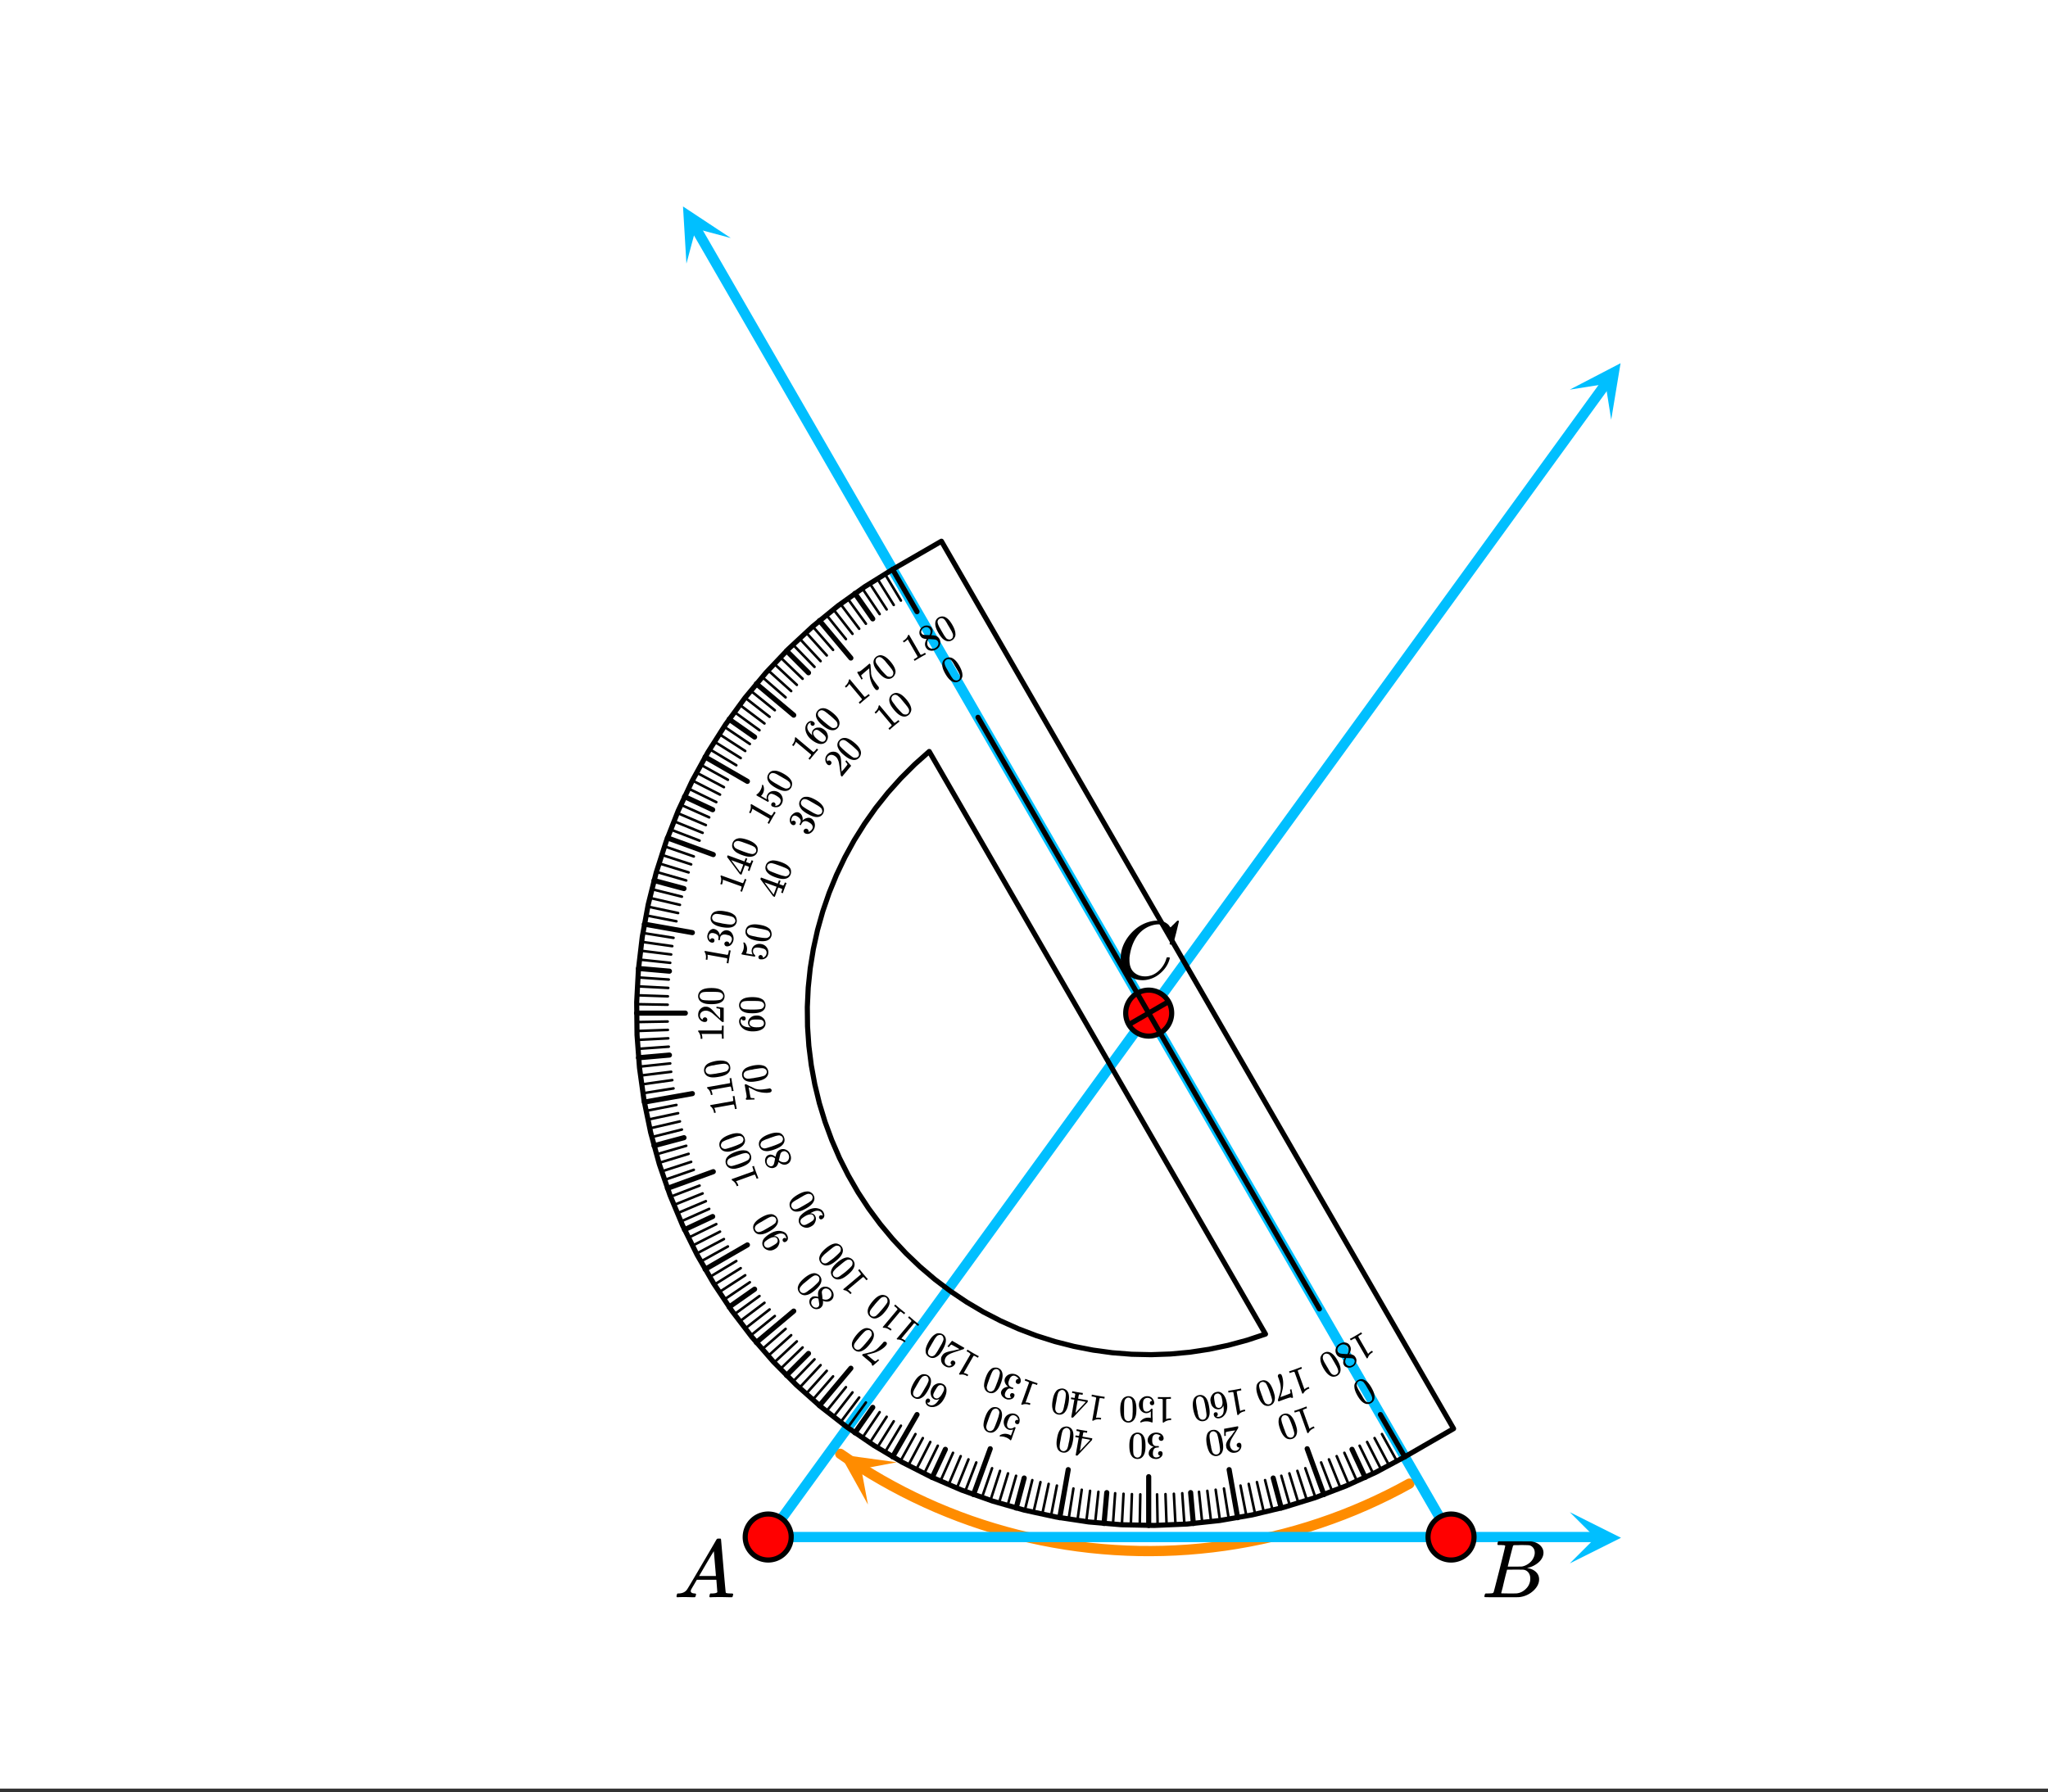 <svg xmlns="http://www.w3.org/2000/svg" xmlns:xlink="http://www.w3.org/1999/xlink" width="449.28" height="393.28" viewBox="0 0 336.96 294.96"><rect x="0" y="0" width="336.96" height="294.96" fill="#333333" stroke="none"/><defs><symbol overflow="visible" id="i"><path d="M.563 0C.5-.063.469-.11.469-.14c0-.04.015-.118.047-.235.03-.113.054-.18.078-.203L.64-.625h.203c.625-.02 1.082-.242 1.375-.672.05-.05.863-1.422 2.437-4.11A452.554 452.554 0 0 0 7.046-9.5c.052-.07.095-.113.126-.125.039-.02.144-.031.312-.031h.235c.05.086.078.133.078.14l.375 4.344c.25 2.906.383 4.375.406 4.406.04.094.332.141.875.141.094 0 .16.008.203.016.04 0 .07.011.094.03a.111.111 0 0 1 .047.095.983.983 0 0 1-.047.187 1.032 1.032 0 0 1-.078.25C9.648-.016 9.594 0 9.5 0c-.168 0-.438-.004-.813-.016-.374-.007-.671-.015-.89-.015-.844 0-1.399.011-1.656.031h-.172a.365.365 0 0 1-.094-.11c0-.019.016-.1.047-.25.031-.124.055-.195.078-.218l.047-.047h.281c.477-.008.766-.082.86-.219L7.03-2.875H3.813l-.454.781c-.324.543-.492.836-.5.875a.524.524 0 0 0-.046.203c0 .23.203.36.609.391.176 0 .265.047.265.14a.583.583 0 0 1-.046.188.754.754 0 0 1-.094.25C3.523-.016 3.473 0 3.39 0c-.157 0-.403-.004-.735-.016-.336-.007-.586-.015-.75-.015C1.258-.031.848-.02.672 0zm6.39-3.5c0-.102-.058-.805-.172-2.11-.105-1.3-.164-1.956-.172-1.968L6.25-7c-.148.242-.434.719-.86 1.438L4.189-3.5H6.952zm0 0"/></symbol><symbol overflow="visible" id="j"><path d="M3.89-8.469c0-.008-.007-.02-.015-.031a.084.084 0 0 0-.047-.016.311.311 0 0 1-.062-.03.156.156 0 0 0-.079-.017c-.03-.007-.062-.015-.093-.015h-.219a.516.516 0 0 0-.125-.016h-.531c-.043-.008-.074-.039-.094-.094-.012-.019-.008-.097.016-.234.039-.164.082-.258.125-.281h1.75c2.332 0 3.562.008 3.687.015.613.094 1.098.313 1.453.657.352.344.531.746.531 1.203 0 .312-.085.617-.25.906-.199.367-.515.695-.953.984-.437.293-.89.485-1.359.579l-.14.046c.593.086 1.07.293 1.437.625.363.336.547.747.547 1.235 0 .648-.297 1.258-.89 1.828a4.026 4.026 0 0 1-2.47 1.11C6.047-.005 5.098 0 3.266 0 1.46 0 .55-.008.53-.031.488-.051.47-.086.47-.141c0-.062.008-.125.031-.187.04-.164.086-.258.14-.281a.954.954 0 0 1 .204-.016h.078c.238 0 .504-.008.797-.031.133-.031.222-.086.265-.172.02-.031.344-1.274.97-3.735.624-2.468.937-3.769.937-3.906zm4.86 1.14c0-.312-.078-.57-.234-.78a1.131 1.131 0 0 0-.625-.438c-.063-.02-.48-.035-1.25-.047-.18 0-.368.008-.563.016h-.64c-.125.012-.211.043-.25.094-.024.043-.172.609-.454 1.703-.273 1.093-.414 1.672-.421 1.734h1.093c.727 0 1.145-.004 1.25-.016.375-.07.723-.222 1.047-.453.332-.226.586-.504.766-.828.187-.332.281-.66.281-.984zm-.734 4.235c0-.394-.106-.722-.313-.984a1.208 1.208 0 0 0-.797-.453c-.054-.008-.43-.016-1.125-.016-1.062 0-1.593.008-1.593.016 0 .023-.086.351-.25.984a121.9 121.9 0 0 0-.454 1.906l-.25.938c0 .043.051.062.157.062.113 0 .476.008 1.093.016.801 0 1.235-.004 1.297-.016.582-.062 1.098-.32 1.547-.78a2.279 2.279 0 0 0 .688-1.673zm0 0"/></symbol><symbol overflow="visible" id="k"><path d="M8.781-6.484c0-.75-.168-1.336-.5-1.766-.324-.426-.793-.64-1.406-.64-.48 0-.996.117-1.547.343-.969.418-1.73 1.117-2.281 2.094-.492.867-.805 1.887-.938 3.062V-3c0 1.031.336 1.773 1.016 2.219.438.304.969.453 1.594.453.343 0 .718-.07 1.125-.219.531-.219 1.008-.57 1.437-1.062.426-.5.723-1.04.89-1.625.032-.114.056-.18.079-.204.031-.019.102-.03.219-.03.187 0 .281.038.281.109 0 .023-.012.07-.031.14-.211.805-.64 1.524-1.297 2.156C6.773-.425 6.05-.016 5.25.173a3.756 3.756 0 0 1-.953.125C3.367.297 2.594.03 1.969-.5A3.566 3.566 0 0 1 .766-2.516a3.733 3.733 0 0 1-.094-.875c0-1.082.336-2.132 1.015-3.156a7.267 7.267 0 0 1 1.5-1.64 6.098 6.098 0 0 1 1.97-1.063c.53-.164 1.015-.25 1.452-.25.32 0 .508.008.563.016.539.093.992.32 1.36.671l.109.141c.05.074.097.137.14.188.04.054.067.078.078.078.032 0 .149-.114.36-.344.062-.05.129-.113.203-.188l.219-.218a.722.722 0 0 1 .14-.14l.203-.204h.079c.124 0 .187.031.187.094 0 .031-.148.648-.438 1.844a166.04 166.04 0 0 0-.484 1.89.239.239 0 0 1-.078.094.858.858 0 0 1-.234.016h-.204a.936.936 0 0 1-.093-.094c0-.008.008-.086.031-.235.02-.175.031-.375.031-.593zm0 0"/></symbol><symbol overflow="visible" id="l"><path d="M2.266-1.313c-.075.024-.368.184-.875.485-.512.293-.793.465-.844.515L.484-.28l-.156-.25.14-.078c.208-.125.344-.207.407-.25.031-.02.055-.07.078-.157L-.672-3.844s-.004.016-.015.047a1.937 1.937 0 0 1-.516.422l-.11.063-.14-.235.11-.062c.304-.188.515-.407.64-.657.043-.082.074-.156.094-.218 0-.02.023-.04.062-.063a.15.15 0 0 1 .11-.016l.953 1.641.937 1.625c.082.031.219-.008.406-.125l.172-.094.156-.093.157.25zm0 0"/></symbol><symbol overflow="visible" id="m"><path d="M-.125-2.375A1.777 1.777 0 0 1-.75-2.5c-.176-.07-.32-.21-.438-.422a.874.874 0 0 1-.14-.453 1.14 1.14 0 0 1 .14-.594c.094-.187.243-.336.438-.453.25-.144.5-.203.75-.172.258.024.473.117.64.282a.534.534 0 0 0 .079.14.5.5 0 0 0 .094.156c.07.293.023.602-.141.922l-.063.078c.29.032.442.047.454.047.406.055.703.242.89.563.164.293.203.61.11.953-.086.336-.293.594-.626.781C.988-.41.555-.379.141-.578-.016-.66-.15-.801-.266-1c-.226-.395-.18-.852.141-1.375zm.531-1.594a.696.696 0 0 0-.875-.312 1.953 1.953 0 0 0-.187.093.722.722 0 0 0-.36.485.408.408 0 0 0 .032.375c.093.168.23.258.406.265.031.012.195.024.484.032l.438.015.047-.078a.273.273 0 0 0 .046-.14c.114-.27.102-.516-.03-.735zM.078-1.203c.125.21.305.344.547.406.25.055.473.016.672-.11a.915.915 0 0 0 .36-.327.7.7 0 0 0 .14-.407.659.659 0 0 0-.094-.343.632.632 0 0 0-.422-.297c-.054-.02-.265-.04-.64-.063a2.212 2.212 0 0 0-.235-.015H.22l-.047-.016-.063.078c-.132.274-.18.543-.14.813.031.117.066.21.11.28zm0 0"/></symbol><symbol overflow="visible" id="n"><path d="M-1.313-3.5c.024-.414.211-.727.563-.938.273-.144.559-.187.86-.125.156.043.312.122.468.235.313.219.617.594.922 1.125.32.562.488 1.043.5 1.437a.985.985 0 0 1-.172.704.987.987 0 0 1-.39.39C1.03-.43.613-.445.188-.719c-.333-.207-.66-.594-.985-1.156-.195-.344-.332-.633-.406-.875a2.17 2.17 0 0 1-.11-.75zm1.188-.781a.569.569 0 0 0-.484.062.641.641 0 0 0-.313.39.896.896 0 0 0 .031.392c.032.136.125.355.282.656.023.031.07.11.14.234.063.117.117.211.156.281.211.356.352.606.438.75.164.243.29.414.375.516a.585.585 0 0 0 .328.172.529.529 0 0 0 .485-.047.475.475 0 0 0 .265-.375.682.682 0 0 0 .016-.375c-.032-.133-.117-.332-.25-.594-.086-.144-.23-.394-.438-.75L.734-3.25a3.472 3.472 0 0 0-.125-.234c-.168-.29-.304-.489-.406-.594a.665.665 0 0 0-.328-.203zm0 0"/></symbol><symbol overflow="visible" id="o"><path d="M2.016-1.688c-.075.043-.336.25-.782.625-.46.387-.71.606-.75.657L.438-.36.25-.594l.11-.11C.546-.847.66-.944.702-1c.031-.02.055-.07.078-.156l-2.094-2.5c-.007 0-.015.015-.015.047a2.07 2.07 0 0 1-.453.515l-.078.063-.172-.219.078-.063c.262-.238.437-.492.531-.765.024-.07.04-.149.047-.234 0-.008.016-.024.047-.047a.262.262 0 0 1 .094-.063l2.437 2.906c.094 0 .223-.07.39-.218l.157-.125.14-.11.188.235zm0 0"/></symbol><symbol overflow="visible" id="p"><path d="M-1.594-2.438c0-.007-.117-.207-.36-.593l-.343-.578c0-.008.031-.04.094-.094l.094-.078.015.015c.024.032.07.04.14.016a1.2 1.2 0 0 0 .282-.156c.125-.094.402-.317.828-.672l.578-.5.157.187.046.72c.012.116.024.241.032.374.011.137.015.242.015.313 0 .074.008.117.016.125.05.398.242.824.578 1.28.102.15.242.34.422.579.04.043.078.09.11.14.038.055.077.094.109.126l.031.03c.02.063.023.138.016.22a.3.3 0 0 1-.11.203.313.313 0 0 1-.25.078.425.425 0 0 1-.25-.172 6.191 6.191 0 0 1-.219-.281A4.813 4.813 0 0 1-.219-2.86a19.39 19.39 0 0 1-.078-.938l-.016-.484-.468.39c-.551.47-.836.727-.86.766-.007.012.008.063.047.156.024.086.07.168.14.25a.832.832 0 0 1 .048.125l.015.016-.187.156zm0 0"/></symbol><symbol overflow="visible" id="q"><path d="M-1.906-3.219c-.04-.406.093-.742.406-1.015.242-.196.512-.29.813-.282.167.024.34.075.515.157.332.156.695.468 1.094.937.414.5.664.945.75 1.328.07.262.05.508-.063.735-.074.187-.18.34-.312.453-.367.312-.781.37-1.25.172-.352-.145-.738-.47-1.156-.97-.25-.3-.438-.566-.563-.796a1.994 1.994 0 0 1-.234-.719zm1.047-.984a.625.625 0 0 0-.485.14.63.63 0 0 0-.218.454.698.698 0 0 0 .093.39c.063.125.2.32.407.578l.156.22c.086.105.152.194.203.265.262.304.453.515.578.64.195.211.348.356.453.438.113.074.234.11.36.11a.518.518 0 0 0 .453-.126.536.536 0 0 0 .203-.422.61.61 0 0 0-.063-.375 2.554 2.554 0 0 0-.343-.515c-.106-.145-.29-.367-.547-.672a4.994 4.994 0 0 0-.22-.266 2.066 2.066 0 0 1-.155-.203A4.447 4.447 0 0 0-.5-4.03a.784.784 0 0 0-.36-.172zm0 0"/></symbol><symbol overflow="visible" id="r"><path d="M1.688-2.016c-.063.055-.282.305-.657.75-.386.461-.593.72-.625.782L.36-.438.125-.625l.11-.11c.144-.187.242-.312.296-.374.02-.032.031-.086.031-.172l-2.5-2.094a.093.093 0 0 1-.015.047 1.7 1.7 0 0 1-.328.578l-.063.078-.219-.172.063-.078c.219-.281.352-.562.39-.844.012-.082.016-.16.016-.234-.008-.02 0-.047.031-.078a.17.17 0 0 1 .079-.063L.922-1.703c.082-.008.195-.098.344-.266l.125-.156.109-.14.234.187zm0 0"/></symbol><symbol overflow="visible" id="s"><path d="M-1.39-4.25a.616.616 0 0 0-.376.188.927.927 0 0 0-.187.828c.086.336.344.687.781 1.062h.047l-.063-.094a.856.856 0 0 1 .172-.78c.125-.145.274-.25.438-.313a.985.985 0 0 1 .375-.063c.156-.008.3 0 .437.031.207.075.407.184.594.329l.078.078c.082.062.149.132.203.203.157.199.254.449.297.75a1.17 1.17 0 0 1-.14.687.868.868 0 0 1-.125.219l-.157.156C.742-.78.454-.703.11-.734c-.445-.063-.93-.305-1.453-.735a2.735 2.735 0 0 1-.75-.953c-.164-.351-.234-.691-.203-1.015.031-.282.133-.52.297-.72.168-.195.352-.312.547-.343.187-.031.371.027.547.172.086.074.133.152.14.234a.33.33 0 0 1-.078.25.368.368 0 0 1-.234.125.292.292 0 0 1-.234-.078c-.157-.125-.18-.273-.079-.453zm.968 1.188a.576.576 0 0 0-.453.203.563.563 0 0 0-.14.39c.042.293.234.586.577.875.293.242.504.387.641.438a.786.786 0 0 0 .39.062.505.505 0 0 0 .329-.187.597.597 0 0 0 .125-.547.827.827 0 0 0-.172-.297 4.47 4.47 0 0 0-.39-.36l-.063-.062-.094-.062a3.56 3.56 0 0 0-.422-.329.985.985 0 0 0-.328-.124zm0 0"/></symbol><symbol overflow="visible" id="t"><path d="M-2.438-2.844a1.081 1.081 0 0 1 .235-1.062c.2-.239.45-.375.75-.406.168-.02.344-.004.531.046.367.106.781.356 1.25.75.5.418.817.805.953 1.157.114.261.14.511.078.75-.043.199-.12.367-.234.5-.313.367-.715.492-1.203.375-.375-.082-.813-.332-1.313-.75-.3-.25-.53-.477-.687-.688a2.477 2.477 0 0 1-.36-.672zm.86-1.14a.694.694 0 0 0-.453.234.603.603 0 0 0-.14.469.665.665 0 0 0 .155.375c.094.105.262.273.5.5.032.023.102.078.204.172.093.093.18.168.25.218.304.262.527.446.671.547.23.18.399.297.516.36.125.054.25.07.375.046a.55.55 0 0 0 .438-.203.493.493 0 0 0 .109-.453.608.608 0 0 0-.11-.343C.864-2.176.72-2.333.5-2.532c-.125-.124-.34-.316-.64-.577-.07-.051-.16-.118-.266-.204a2.637 2.637 0 0 0-.203-.171c-.258-.207-.454-.344-.579-.407a.922.922 0 0 0-.39-.093zm0 0"/></symbol><symbol overflow="visible" id="u"><path d="M-1.64-2.266c-.07.094-.157.141-.25.141a.468.468 0 0 1-.282-.094 1.08 1.08 0 0 1-.375-.765c-.02-.32.074-.61.281-.86.243-.281.512-.441.813-.484.293-.05.578-.004.86.14.054.043.105.086.155.125.188.168.32.372.391.61.063.2.098.543.11 1.031 0 .188.007.469.03.844l.032.516.328-.36c.426-.508.64-.789.64-.844 0-.007-.023-.054-.062-.14C1-2.426.911-2.531.766-2.72L.75-2.734l.156-.204.016.016.765.875.016.016-1.5 1.797L.11-.312C.047-.363.008-.398 0-.422c0 0-.035-.258-.11-.781a27.25 27.25 0 0 0-.203-1.344c-.113-.457-.289-.785-.53-.984-.22-.188-.446-.285-.688-.297a.742.742 0 0 0-.61.281.68.68 0 0 0-.109.672c0 .023.008.047.016.078 0 .024.007.031.015.031 0 0 .012-.004.031-.015a.304.304 0 0 1 .25-.125c.094 0 .18.031.25.094a.376.376 0 0 1 .157.265c0 .106-.035.2-.11.281zm0 0"/></symbol><symbol overflow="visible" id="v"><path d="M1.313-2.266a16.88 16.88 0 0 0-.516.844C.504-.91.344-.617.312-.547l-.03.063-.25-.157.077-.14c.125-.207.196-.344.22-.406.019-.032.019-.086 0-.172L-2.5-2.984s.008.015.016.046c-.04.211-.118.415-.235.61l-.062.11-.235-.141.063-.11c.168-.3.242-.597.219-.89a.63.63 0 0 0-.032-.22.17.17 0 0 1 .032-.077.313.313 0 0 1 .078-.094l1.64.953 1.625.938c.094-.02.196-.125.313-.313l.094-.172.093-.156.25.156zm0 0"/></symbol><symbol overflow="visible" id="w"><path d="M-.813-1.25a.34.34 0 0 1 .22-.172.274.274 0 0 1 .25.031c.085.055.14.125.171.22a.293.293 0 0 1-.047.25l-.015.03.03.016a.81.81 0 0 0 .438-.094.794.794 0 0 0 .344-.328c.156-.258.156-.508 0-.75-.094-.133-.308-.3-.64-.5-.364-.207-.645-.305-.844-.297a.5.5 0 0 0-.36.25c-.164.293-.171.574-.015.844.023.043.031.07.031.078-.008.012-.031.04-.063.078-.03.063-.054.094-.078.094a62.93 62.93 0 0 1-.968-.547c-.102-.062-.227-.133-.375-.219-.157-.082-.254-.132-.297-.156-.196-.113-.29-.187-.281-.219-.008-.007-.008-.02 0-.03l.078-.079c.242-.176.43-.383.562-.625.156-.258.258-.54.297-.844-.008-.039-.008-.066 0-.078.023-.039.063-.039.125 0l.063.031c.199.512.167.993-.094 1.438-.07.117-.149.215-.235.297l-.03.047.937.546c-.04-.3 0-.562.125-.78.043-.071.093-.145.156-.22.21-.207.465-.328.766-.359.304-.031.597.04.89.203.332.2.55.485.656.86.102.367.063.714-.125 1.046-.136.243-.312.403-.53.485a.71.71 0 0 1-.298.062 1.121 1.121 0 0 1-.61-.078l-.046-.015C-.656-.742-.675-.75-.688-.75c-.101-.063-.16-.14-.171-.234a.357.357 0 0 1 .046-.266zm0 0"/></symbol><symbol overflow="visible" id="x"><path d="M-2.875-2.375a1.085 1.085 0 0 1 .031-1.094c.149-.27.367-.453.656-.547a2.47 2.47 0 0 1 .547-.03c.368.042.813.214 1.344.515.563.324.945.656 1.156 1 .157.219.223.453.204.703-.012.21-.06.39-.141.547-.242.406-.61.593-1.11.562-.394-.02-.875-.191-1.437-.515a4.68 4.68 0 0 1-.797-.547 1.925 1.925 0 0 1-.453-.594zm.625-1.281a.641.641 0 0 0-.39.312.569.569 0 0 0-.063.485.904.904 0 0 0 .219.343c.105.094.296.23.578.407.031.023.11.07.234.14.117.063.211.117.281.157.356.21.606.355.75.437.262.125.461.21.594.25.125.031.25.027.375-.016a.57.57 0 0 0 .39-.265.569.569 0 0 0 .032-.485.587.587 0 0 0-.188-.328 3.434 3.434 0 0 0-.5-.375 47.386 47.386 0 0 1-.75-.437c-.07-.04-.164-.094-.28-.156a2.845 2.845 0 0 1-.235-.141c-.29-.164-.504-.266-.64-.297a.953.953 0 0 0-.407-.031zm0 0"/></symbol><symbol overflow="visible" id="y"><path d="M-2.125-2.156a.373.373 0 0 1-.234.172.412.412 0 0 1-.297-.047.765.765 0 0 1-.375-.547 1.348 1.348 0 0 1 .078-.719l.047-.078c.074-.133.125-.21.156-.234.094-.102.203-.204.328-.297.262-.176.524-.235.781-.172.032.012.079.031.141.062.219.125.375.309.469.547.093.23.12.465.078.703-.008.024-.004.028.015.016a.257.257 0 0 0 .047-.047c.2-.187.43-.305.688-.36a.918.918 0 0 1 .703.095c.145.093.266.214.36.359.132.2.206.433.218.703.008.273-.058.531-.203.781a1.405 1.405 0 0 1-.531.547c-.211.125-.414.168-.625.125A.666.666 0 0 1-.562-.64a.439.439 0 0 1-.204-.25.336.336 0 0 1 .032-.28.383.383 0 0 1 .25-.204.374.374 0 0 1 .296.031A.406.406 0 0 1 0-1.14c.04.086.05.172.031.266L0-.844c.281-.094.492-.265.64-.515C.755-1.555.743-1.77.61-2c-.075-.133-.235-.273-.485-.422l-.11-.062c-.343-.196-.644-.207-.906-.032-.05.032-.129.137-.234.313l-.125.219-.031.015a.442.442 0 0 1-.094-.047c-.04-.02-.063-.035-.063-.046-.007-.02-.015-.036-.015-.047.062-.102.117-.211.156-.329a.564.564 0 0 0-.047-.53 1.377 1.377 0 0 0-.515-.454c-.227-.133-.422-.16-.579-.078a.477.477 0 0 0-.218.203c-.102.18-.149.371-.14.578 0 .012.007.031.015.063 0 .031.011.054.031.062v.047c.012-.02.016-.031.016-.031a.314.314 0 0 1 .218-.125.354.354 0 0 1 .266.047.328.328 0 0 1 .172.219.376.376 0 0 1-.047.28zm0 0"/></symbol><symbol overflow="visible" id="z"><path d="M.89-2.469a28.41 28.41 0 0 0-.343.938c-.211.562-.32.875-.328.937L.187-.53l-.28-.094.062-.14a3.18 3.18 0 0 0 .14-.454.49.49 0 0 0-.015-.187l-3.078-1.11c0 .012.007.032.015.063a1.5 1.5 0 0 1-.11.64l-.03.11-.266-.094.031-.11c.117-.32.14-.628.078-.921a1.023 1.023 0 0 0-.078-.219c-.008-.008-.004-.035.016-.078a.174.174 0 0 1 .062-.094L.297-1.938c.07-.019.144-.132.219-.343l.062-.188.063-.172.28.094zm0 0"/></symbol><symbol overflow="visible" id="A"><path d="M1-2.75c-.031.063-.133.32-.297.766-.18.48-.273.75-.281.812l-.016.047-.281-.094.063-.187c.07-.176.101-.285.093-.328a.163.163 0 0 0-.015-.11s-.106-.035-.313-.11l-.312-.109-.563 1.547-.265-.093-1.047-1.407c-.696-.937-1.051-1.41-1.063-1.421a.721.721 0 0 0 .047-.126l.047-.124.031-.016 2.735 1 .203-.547.265.094-.203.547.313.109c.164.063.257.102.28.11A.1.1 0 0 0 .5-2.423c.04 0 .098-.098.172-.297l.062-.172.282.094zm-1.625.563l-1.984-.72 1.5 2.016.25-.656zm0 0"/></symbol><symbol overflow="visible" id="B"><path d="M-3.266-1.844c-.238-.32-.285-.68-.14-1.078.094-.281.281-.492.562-.64.149-.063.313-.11.5-.141.387-.02.871.074 1.453.281.606.219 1.032.477 1.282.766.207.199.316.422.328.672.02.199.004.382-.047.546-.168.45-.5.704-1 .766-.383.055-.879-.031-1.484-.25a4.629 4.629 0 0 1-.891-.406 1.963 1.963 0 0 1-.563-.516zm.422-1.343a.53.53 0 0 0-.344.343.568.568 0 0 0 .047.5.642.642 0 0 0 .25.297c.118.074.329.172.641.297l.25.094c.137.054.242.093.313.125.386.136.656.23.812.281.281.074.492.121.625.14a.51.51 0 0 0 .36-.062.566.566 0 0 0 .343-.344.538.538 0 0 0-.047-.453.567.567 0 0 0-.234-.297 2.944 2.944 0 0 0-.563-.28 11.66 11.66 0 0 0-.812-.313 3.285 3.285 0 0 0-.313-.11l-.25-.094a5.556 5.556 0 0 0-.671-.187.686.686 0 0 0-.407.063zm0 0"/></symbol><symbol overflow="visible" id="C"><path d="M.453-2.578c-.023.062-.086.39-.187.984-.106.586-.157.914-.157.985l-.015.062-.297-.047.031-.156c.043-.238.063-.395.063-.469.011-.039-.004-.097-.047-.172l-3.203-.578c0 .012.007.032.015.063.031.21.028.433-.015.672l-.016.109-.266-.047.016-.11c.055-.35.023-.663-.094-.937a1.268 1.268 0 0 0-.11-.203c-.007-.008-.007-.035 0-.078a.263.263 0 0 1 .048-.094l3.719.656c.07-.05.128-.187.171-.406l.032-.203.03-.156.298.047zm0 0"/></symbol><symbol overflow="visible" id="D"><path d="M-2.734-1.281c-.02.117-.07.195-.157.234a.437.437 0 0 1-.296.031.745.745 0 0 1-.532-.375 1.205 1.205 0 0 1-.187-.703l.015-.094c.032-.132.055-.222.063-.265.055-.125.121-.254.203-.39.2-.25.422-.391.672-.423.043 0 .101.008.172.016.25.055.46.172.625.36.168.18.273.39.312.64 0 .023.008.023.016 0a.21.21 0 0 1 .031-.063c.117-.25.281-.44.5-.578.219-.132.453-.18.703-.14.18.031.34.101.485.203.187.148.328.344.421.594.102.25.133.511.094.78a1.53 1.53 0 0 1-.312.704c-.157.188-.332.297-.531.328a.594.594 0 0 1-.313.016.35.35 0 0 1-.266-.172.431.431 0 0 1-.078-.281c.024-.125.078-.211.172-.266a.39.39 0 0 1 .297-.063.49.49 0 0 1 .25.125c.055.063.086.141.094.235l-.016.047c.242-.188.383-.426.438-.719.03-.219-.055-.41-.25-.578-.114-.094-.317-.164-.61-.219l-.125-.031c-.383-.063-.672.027-.86.265-.038.063-.077.188-.109.376l-.046.265-.016.016c-.008.011-.047.011-.11 0a.166.166 0 0 1-.077-.032c-.02-.019-.032-.035-.032-.046.024-.125.031-.25.031-.375.012-.176-.062-.329-.218-.454-.156-.124-.364-.21-.625-.265-.258-.04-.453 0-.578.125a.675.675 0 0 0-.141.265.912.912 0 0 0 .078.594c0 .012.012.032.031.063.012.023.028.039.047.047l.016.03a.093.093 0 0 0 .015-.046.302.302 0 0 1 .157-.172.31.31 0 0 1 .25-.047.348.348 0 0 1 .25.14c.054.087.07.184.047.298zm0 0"/></symbol><symbol overflow="visible" id="E"><path d="M-3.516-1.234c-.3-.29-.414-.641-.343-1.047.054-.301.199-.547.437-.735.137-.093.297-.16.485-.203.367-.101.851-.097 1.453.016.636.105 1.109.281 1.421.531.22.149.36.344.422.594.063.2.082.387.063.562-.086.47-.367.778-.844.922-.375.106-.879.106-1.516 0a5.287 5.287 0 0 1-.937-.25 2.266 2.266 0 0 1-.64-.39zm.172-1.422a.578.578 0 0 0-.281.422.566.566 0 0 0 .125.468c.074.118.18.2.313.25.124.055.355.118.687.188.031 0 .117.016.25.047.137.031.246.058.328.078.399.062.68.105.844.125.293.031.508.043.64.031a.647.647 0 0 0 .344-.125.56.56 0 0 0 .281-.39.555.555 0 0 0-.14-.454.568.568 0 0 0-.266-.25c-.125-.062-.332-.125-.625-.187a11.98 11.98 0 0 0-.844-.156 5.73 5.73 0 0 0-.328-.063 1.626 1.626 0 0 0-.25-.047c-.332-.05-.566-.07-.703-.062a.778.778 0 0 0-.375.125zm0 0"/></symbol><symbol overflow="visible" id="F"><path d="M-1.219-.89a.368.368 0 0 1 .157-.235.304.304 0 0 1 .265-.063.412.412 0 0 1 .235.157.333.333 0 0 1 .062.25l-.016.047.032-.016A.842.842 0 0 0-.11-.984a.879.879 0 0 0 .218-.438c.051-.289-.03-.523-.25-.703-.144-.094-.41-.176-.796-.25-.415-.07-.711-.063-.891.031A.434.434 0 0 0-2.094-2c-.062.324.04.594.297.813a.2.2 0 0 1 .047.062.528.528 0 0 1-.016.094c-.007.074-.023.11-.046.11-.02 0-.383-.063-1.094-.188-.125-.02-.27-.04-.438-.063-.176-.031-.289-.05-.344-.062-.226-.04-.335-.079-.328-.11-.007 0-.015-.004-.015-.015l.047-.094c.168-.258.277-.524.328-.797.054-.3.043-.598-.031-.89-.008-.04-.016-.07-.016-.094.012-.032.055-.036.125-.016h.078c.344.406.469.867.375 1.375-.02.137-.055.258-.11.36l-.015.062 1.078.187c-.144-.28-.195-.539-.156-.78a.92.92 0 0 1 .078-.25c.117-.27.313-.47.594-.595.273-.132.57-.171.89-.109.387.063.696.25.922.563.227.312.305.656.235 1.03a1.036 1.036 0 0 1-.329.641c-.07.063-.16.121-.265.172a1.067 1.067 0 0 1-.578.11h-.125c-.125-.02-.207-.067-.25-.141a.392.392 0 0 1-.063-.266zm0 0"/></symbol><symbol overflow="visible" id="G"><path d="M0-2.625c-.008.074-.016.406-.016 1s.008.93.016 1v.063h-.297V-.72a3.98 3.98 0 0 0-.016-.469c0-.039-.023-.093-.078-.156h-3.265c0 .012.011.028.031.047.074.2.11.418.11.656v.11h-.282v-.11a1.682 1.682 0 0 0-.25-.89.841.841 0 0 0-.14-.188c-.008-.008-.016-.035-.016-.078a.21.21 0 0 1 .031-.11H-.39c.063-.062.094-.202.094-.421v-.375H0zm0 0"/></symbol><symbol overflow="visible" id="H"><path d="M-2.703-.688c0 .118-.035.211-.11.282a.452.452 0 0 1-.28.094c-.302 0-.563-.114-.782-.344a1.15 1.15 0 0 1-.328-.828c0-.364.101-.66.297-.891.199-.238.453-.39.765-.453h.204c.25 0 .48.074.687.219.18.117.422.351.734.703.125.156.32.37.579.64l.343.375.016-.484c0-.664-.008-1.02-.031-1.063A.65.65 0 0 0-.75-2.5c-.04-.008-.18-.035-.422-.078h-.016v-.25h.016l1.156.172H0v2.344h-.125c-.082 0-.129-.004-.14-.016L-.86-.86a33.852 33.852 0 0 0-1.016-.891c-.383-.281-.734-.422-1.047-.422-.281 0-.515.074-.703.219a.735.735 0 0 0-.281.61c0 .25.11.448.328.593a.238.238 0 0 1 .062.047c.024.012.04.015.047.015v-.03c0-.102.043-.188.125-.25a.357.357 0 0 1 .25-.11c.117 0 .211.039.281.11a.38.38 0 0 1 .11.28zm0 0"/></symbol><symbol overflow="visible" id="I"><path d="M-3.688-.61a1.094 1.094 0 0 1-.515-.968c0-.3.105-.567.312-.797.118-.113.262-.21.438-.297.344-.156.824-.234 1.437-.234.649 0 1.141.094 1.485.281.25.117.43.29.531.516.094.18.14.355.14.53 0 .481-.222.837-.671 1.063-.344.18-.836.266-1.485.266-.394 0-.718-.023-.968-.078a1.985 1.985 0 0 1-.704-.281zm-.078-1.421a.606.606 0 0 0 0 .906.708.708 0 0 0 .36.188c.136.03.37.054.703.062.031 0 .121.008.265.016h.329c.406 0 .695-.004.859-.016.293-.02.508-.047.64-.078a.599.599 0 0 0 .313-.188.539.539 0 0 0 .203-.437A.504.504 0 0 0-.297-2a.599.599 0 0 0-.312-.188 2.895 2.895 0 0 0-.641-.078 19.265 19.265 0 0 0-.86-.015h-.593c-.332.011-.567.031-.703.062a.708.708 0 0 0-.36.188zm0 0"/></symbol><symbol overflow="visible" id="J"><path d="M-3.797-2.36a.594.594 0 0 0-.156.391c0 .305.125.555.375.75.281.2.71.297 1.281.297l.031-.015-.093-.047a.82.82 0 0 1-.375-.704c0-.187.043-.359.125-.515.054-.094.136-.192.25-.297.117-.102.234-.188.359-.25.21-.082.434-.125.672-.125h.11c.105 0 .198.012.28.031.25.055.485.184.704.39.187.18.3.384.343.61.02.063.032.149.032.25 0 .074-.008.149-.016.219-.063.305-.234.547-.516.734-.382.25-.91.375-1.578.375-.457 0-.86-.078-1.203-.234a1.937 1.937 0 0 1-.797-.672 1.271 1.271 0 0 1-.234-.734c0-.25.07-.446.203-.594.125-.156.305-.234.531-.234.106 0 .188.03.25.093a.342.342 0 0 1 .094.25.362.362 0 0 1-.078.25.362.362 0 0 1-.25.079c-.195 0-.313-.098-.344-.297zm1.516.282a.555.555 0 0 0-.219.453c0 .156.047.281.14.375.212.21.544.313 1 .313.376 0 .633-.024.766-.079.137-.039.25-.109.344-.203a.538.538 0 0 0 .125-.36.569.569 0 0 0-.25-.5.598.598 0 0 0-.313-.108 3.6 3.6 0 0 0-.53-.032h-.204c-.238 0-.414.012-.531.031a.697.697 0 0 0-.328.11zm0 0"/></symbol><symbol overflow="visible" id="K"><path d="M-.453-2.578c0 .062.055.39.156.984.106.586.168.914.188.985l.015.062L-.39-.5l-.03-.156a4.224 4.224 0 0 0-.095-.469c-.007-.04-.046-.086-.109-.14l-3.203.577c0 .012.015.024.047.032.094.187.164.402.203.64l.015.11-.265.047-.016-.11c-.07-.351-.207-.633-.406-.844-.05-.05-.11-.097-.172-.14a.23.23 0 0 1-.031-.078.203.203 0 0 1 .016-.125l3.718-.657c.055-.07.059-.218.016-.437l-.031-.203-.032-.156.297-.047zm0 0"/></symbol><symbol overflow="visible" id="L"><path d="M-3.734.047a1.103 1.103 0 0 1-.688-.86c-.05-.3.012-.585.188-.859.093-.133.214-.254.359-.36.324-.206.79-.366 1.39-.484.637-.101 1.141-.093 1.516.032a1 1 0 0 1 .61.406.97.97 0 0 1 .218.5c.086.469-.07.86-.468 1.172-.313.23-.786.398-1.422.5-.383.07-.707.101-.969.093a1.85 1.85 0 0 1-.734-.14zm-.329-1.39a.632.632 0 0 0-.109.484.56.56 0 0 0 .266.406.797.797 0 0 0 .39.125c.137.012.371-.008.704-.063.03 0 .117-.007.25-.03.136-.02.246-.04.328-.063.398-.063.68-.114.843-.157.293-.07.5-.132.625-.187a.533.533 0 0 0 .266-.25.512.512 0 0 0 .125-.453.485.485 0 0 0-.266-.39.719.719 0 0 0-.343-.126c-.133-.02-.348-.008-.641.031-.164.024-.445.063-.844.125-.082.024-.191.047-.328.079a1.798 1.798 0 0 1-.25.03 5.07 5.07 0 0 0-.687.188.77.77 0 0 0-.329.25zm0 0"/></symbol><symbol overflow="visible" id="M"><path d="M-2.906.156c-.008-.011-.242-.008-.703.016l-.672.016c-.008 0-.024-.043-.047-.126l-.016-.124h.032c.042-.008.074-.047.093-.11.012-.07.012-.187 0-.344-.02-.156-.082-.504-.187-1.046l-.125-.75.25-.047.64.343c.106.032.215.079.329.141.117.063.21.11.28.14a.643.643 0 0 1 .126.063c.367.156.828.211 1.39.156.188-.02.43-.05.72-.093.054-.008.109-.02.171-.032a.995.995 0 0 0 .156-.03l.047-.016a.42.42 0 0 1 .203.093.305.305 0 0 1 .125.188.381.381 0 0 1-.062.265A.44.44 0 0 1-.437-1a5.843 5.843 0 0 1-.344.047 5.02 5.02 0 0 1-1.813-.281 14.822 14.822 0 0 1-.828-.407l-.453-.218.11.593c.124.72.203 1.094.234 1.125.011.024.058.04.14.047.094.012.2.016.313.016.074-.008.117-.008.125 0h.015l.047.234zm0 0"/></symbol><symbol overflow="visible" id="N"><path d="M-.89-2.469c.011.074.117.387.312.938.21.562.328.875.36.937l.03.063-.28.094-.063-.141A3.551 3.551 0 0 0-.703-1c-.008-.04-.047-.082-.11-.125L-3.89-.015c0 .011.016.019.047.03.137.165.246.36.328.579l.032.11-.266.093-.031-.11c-.133-.324-.317-.57-.547-.734a.488.488 0 0 0-.203-.125.23.23 0 0 1-.032-.078.197.197 0 0 1-.015-.125l3.562-1.281c.032-.082.012-.227-.062-.438l-.063-.187-.062-.172.281-.094zm0 0"/></symbol><symbol overflow="visible" id="O"><path d="M-3.672.688c-.406-.094-.68-.34-.828-.735a1.232 1.232 0 0 1 .031-.86 1.31 1.31 0 0 1 .313-.421c.261-.27.683-.508 1.265-.719.606-.219 1.106-.297 1.5-.234.274.011.496.11.672.297.149.136.246.289.297.453.168.449.086.86-.25 1.234-.258.281-.691.531-1.297.75a5.765 5.765 0 0 1-.953.266c-.258.039-.508.031-.75-.031zm-.547-1.313a.57.57 0 0 0-.047.5.53.53 0 0 0 .344.344.627.627 0 0 0 .39.062c.15-.023.376-.086.688-.187a4.96 4.96 0 0 1 .25-.078c.137-.04.242-.079.313-.11a8.64 8.64 0 0 0 .812-.312c.262-.114.45-.207.563-.281a.519.519 0 0 0 .234-.297.52.52 0 0 0 .031-.47.478.478 0 0 0-.328-.327.526.526 0 0 0-.36-.063 3.672 3.672 0 0 0-.624.14c-.156.056-.426.15-.813.282-.07.031-.175.074-.312.125-.133.043-.219.07-.25.078a4.888 4.888 0 0 0-.64.297.544.544 0 0 0-.25.297zm0 0"/></symbol><symbol overflow="visible" id="P"><path d="M-2.36-.297c-.05.242-.128.438-.234.594-.101.164-.27.285-.5.36a.78.78 0 0 1-.453.046 1.136 1.136 0 0 1-.562-.219 1.012 1.012 0 0 1-.375-.515 1.23 1.23 0 0 1-.047-.781.968.968 0 0 1 .406-.563 1.25 1.25 0 0 0 .156-.063l.172-.062c.281-.02.57.078.86.297l.078.062c.074-.28.117-.425.125-.437.125-.383.367-.64.718-.766.313-.113.625-.094.938.063.312.148.531.398.656.75.188.492.152.918-.11 1.281a1.111 1.111 0 0 1-.484.344c-.437.156-.882.023-1.343-.39zm-1.484-.797a.632.632 0 0 0-.36.328.82.82 0 0 0-.093.485c0 .043.016.11.047.203a.72.72 0 0 0 .422.437c.125.063.25.07.375.032a.472.472 0 0 0 .328-.36c.023-.023.063-.176.125-.469l.078-.437-.062-.047A.29.29 0 0 0-3.11-1a.779.779 0 0 0-.735-.094zm2.688.813A.794.794 0 0 0-.688-.75a.91.91 0 0 0 .016-.688.885.885 0 0 0-.25-.406 1.248 1.248 0 0 0-.375-.218.93.93 0 0 0-.36.046.62.62 0 0 0-.374.36 7.35 7.35 0 0 0-.156.61c-.02.073-.036.151-.047.234a.702.702 0 0 1-.063.171v.063l.063.062c.242.188.496.282.765.282a.973.973 0 0 0 .313-.047zm0 0"/></symbol><symbol overflow="visible" id="Q"><path d="M-1.078-.64c.086-.051.164-.067.234-.047.074.011.125.039.156.078l.032.03s.008-.015.015-.046v-.078a1.101 1.101 0 0 0-.14-.344.702.702 0 0 0-.094-.14c-.145-.145-.336-.223-.578-.235-.281-.031-.676.102-1.188.39l-.03.016.046.016c.336 0 .578.137.734.406.168.293.184.61.047.953a1.64 1.64 0 0 1-.25.454 1.492 1.492 0 0 1-.422.328 1.677 1.677 0 0 1-.562.218 1.345 1.345 0 0 1-.594-.046A1.402 1.402 0 0 1-4.39.828V.813L-4.406.78c-.008-.011-.02-.027-.032-.047-.007-.011-.015-.023-.015-.03A1.117 1.117 0 0 1-4.531.53c-.102-.324-.051-.664.156-1.031.242-.32.61-.629 1.11-.922.511-.3 1.007-.445 1.484-.437a2.3 2.3 0 0 1 .75.187c.218.106.386.258.5.453.125.23.18.453.156.672a.644.644 0 0 1-.344.485c-.207.113-.367.07-.484-.126a.372.372 0 0 1-.031-.25.358.358 0 0 1 .156-.203zM-4.281.468c.011.039.039.097.078.172.086.132.2.222.344.265a.741.741 0 0 0 .39-.015c.125-.043.324-.141.594-.297.242-.137.43-.258.563-.36a.642.642 0 0 0 .25-.359.595.595 0 0 0-.079-.438v-.015c-.125-.188-.304-.27-.546-.25-.25.023-.508.11-.782.265a4.42 4.42 0 0 0-.594.407.617.617 0 0 0-.203.281.58.58 0 0 0-.015.344zm0 0"/></symbol><symbol overflow="visible" id="R"><path d="M-3.5 1.313A1.105 1.105 0 0 1-4.438.75a1.243 1.243 0 0 1-.125-.86c.043-.156.122-.312.235-.468.219-.313.594-.617 1.125-.922.562-.32 1.043-.488 1.437-.5a.985.985 0 0 1 .704.172c.18.105.308.234.39.39.242.407.227.825-.047 1.25-.207.333-.594.66-1.156.985-.344.195-.633.332-.875.406-.25.082-.5.117-.75.11zM-4.281.125a.569.569 0 0 0 .062.484.641.641 0 0 0 .39.313c.126.02.259.008.392-.031.136-.032.355-.125.656-.282.031-.023.11-.07.234-.14.117-.063.211-.117.281-.156.356-.211.606-.352.75-.438.243-.164.414-.29.516-.375a.585.585 0 0 0 .172-.328.529.529 0 0 0-.047-.485.475.475 0 0 0-.375-.265.682.682 0 0 0-.375-.016c-.133.032-.332.117-.594.25-.144.086-.394.23-.75.438l-.281.172a3.472 3.472 0 0 0-.234.125c-.29.168-.489.304-.594.406a.665.665 0 0 0-.203.328zm0 0"/></symbol><symbol overflow="visible" id="S"><path d="M-2.297.531a2 2 0 0 1-.031.64c-.05.188-.164.36-.344.516a.931.931 0 0 1-.406.188 1.113 1.113 0 0 1-1.14-.375 1.263 1.263 0 0 1-.313-.719.944.944 0 0 1 .187-.672.718.718 0 0 1 .125-.093c.074-.063.121-.102.14-.125.263-.114.571-.118.923-.016l.078.031-.031-.437c-.008-.414.125-.742.406-.985.262-.218.57-.304.922-.265.343.031.636.195.875.484.336.399.437.809.312 1.234a.932.932 0 0 1-.328.485c-.351.3-.812.336-1.375.11zm-1.687-.25A.725.725 0 0 0-4.22.72a.658.658 0 0 0 .094.484.954.954 0 0 0 .11.172c.148.176.327.27.546.281a.53.53 0 0 0 .375-.11.541.541 0 0 0 .188-.452c0-.024-.02-.18-.063-.469l-.078-.453S-3.07.16-3.125.14c-.05-.024-.094-.028-.125-.016a.827.827 0 0 0-.734.156zM-1.188.11A.807.807 0 0 0-.89-.484a.875.875 0 0 0-.218-.641 1.053 1.053 0 0 0-.391-.297.772.772 0 0 0-.422-.062.7.7 0 0 0-.328.14.67.67 0 0 0-.234.485c0 .043.027.25.078.625 0 .086.008.164.015.234.012.082.016.148.016.203V.25l.11.031c.292.094.558.094.796 0 .117-.054.211-.11.282-.172zm0 0"/></symbol><symbol overflow="visible" id="T"><path d="M-3.219 1.906A1.132 1.132 0 0 1-4.234 1.5a1.207 1.207 0 0 1-.282-.813c.024-.167.075-.34.157-.515.156-.332.468-.695.937-1.094.5-.414.945-.664 1.328-.75.262-.07.508-.05.735.063.187.074.34.18.453.312.312.367.37.781.172 1.25-.145.352-.47.738-.97 1.156-.3.25-.566.438-.796.563a1.994 1.994 0 0 1-.719.234zM-4.203.86a.625.625 0 0 0 .14.485.63.63 0 0 0 .454.218.698.698 0 0 0 .39-.093c.125-.063.32-.2.578-.407l.22-.156c.105-.086.194-.152.265-.203.304-.262.515-.453.64-.578a4.22 4.22 0 0 0 .438-.453.646.646 0 0 0 .11-.36.518.518 0 0 0-.126-.453.536.536 0 0 0-.422-.203.61.61 0 0 0-.375.063 2.554 2.554 0 0 0-.515.343c-.145.106-.367.29-.672.547-.07.055-.16.125-.266.22a2.066 2.066 0 0 1-.203.155A4.447 4.447 0 0 0-4.03.5a.784.784 0 0 0-.172.36zm0 0"/></symbol><symbol overflow="visible" id="U"><path d="M-1.688-2.016c.043.075.25.336.625.782.387.46.606.71.657.75l.047.046-.235.188-.11-.11A2.403 2.403 0 0 0-1-.702c-.02-.031-.07-.055-.156-.078l-2.5 2.094c0 .007.015.015.047.015.187.113.359.266.515.453l.063.078-.219.172-.063-.078c-.238-.262-.492-.437-.765-.531a1.038 1.038 0 0 0-.234-.047c-.008 0-.024-.016-.047-.047a.262.262 0 0 1-.063-.094l2.906-2.437c0-.094-.07-.223-.218-.39l-.125-.157-.11-.14.235-.188zm0 0"/></symbol><symbol overflow="visible" id="V"><path d="M-2.125 2c-.02-.012-.191.133-.516.438l-.53.453c0 .007-.032-.012-.095-.063l-.093-.078.015-.016c.024-.03.024-.078 0-.14a1.117 1.117 0 0 0-.219-.266 21.046 21.046 0 0 0-.812-.687l-.578-.5.156-.188.703-.156c.117-.031.235-.063.36-.094s.226-.058.296-.078a.587.587 0 0 0 .126-.047c.386-.105.777-.367 1.171-.781.125-.125.29-.297.485-.516a.889.889 0 0 0 .125-.14.693.693 0 0 1 .093-.125l.032-.032a.41.41 0 0 1 .218-.062c.086 0 .157.027.22.078.073.063.109.14.109.234A.428.428 0 0 1-.97-.5c-.039.055-.125.148-.25.281-.414.383-.937.692-1.562.922-.145.05-.442.133-.89.25l-.485.11.468.39c.555.469.852.703.891.703.031.008.078-.011.14-.062a.753.753 0 0 0 .235-.188c.055-.054.09-.074.11-.062l.015-.016.188.156zm0 0"/></symbol><symbol overflow="visible" id="W"><path d="M-2.844 2.438c-.394.113-.75.035-1.062-.235-.239-.2-.375-.45-.406-.75a1.399 1.399 0 0 1 .046-.531c.106-.367.356-.781.75-1.25.418-.5.805-.817 1.157-.953a1.13 1.13 0 0 1 .75-.078c.199.043.367.12.5.234.367.313.492.715.375 1.203-.082.375-.332.813-.75 1.313-.25.3-.477.53-.688.687-.207.156-.43.274-.672.36zm-1.14-.86a.694.694 0 0 0 .234.453c.137.114.293.16.469.14a.665.665 0 0 0 .375-.155 9.66 9.66 0 0 0 .5-.5c.023-.032.078-.102.172-.204.093-.093.168-.18.218-.25.262-.304.446-.527.547-.671.18-.23.297-.399.36-.516A.628.628 0 0 0-1.063-.5a.55.55 0 0 0-.203-.438.493.493 0 0 0-.453-.109.608.608 0 0 0-.343.11c-.114.074-.27.218-.47.437-.124.125-.316.34-.577.64-.051.07-.118.16-.204.266a2.637 2.637 0 0 0-.171.203c-.207.258-.344.454-.407.579a.922.922 0 0 0-.093.39zm0 0"/></symbol><symbol overflow="visible" id="X"><path d="M-2.016-1.688c.055.063.305.282.75.657.461.386.72.593.782.625l.046.047-.187.234-.11-.11a10.05 10.05 0 0 1-.374-.296c-.032-.02-.086-.031-.172-.031l-2.094 2.5c.012 0 .027.003.047.015.2.063.39.172.578.328l.078.063-.172.219-.078-.063c-.281-.219-.562-.352-.844-.39A1.647 1.647 0 0 0-4 2.093c-.02.008-.047 0-.078-.031a.17.17 0 0 1-.063-.079l2.438-2.906c-.008-.082-.098-.195-.266-.344l-.156-.125-.14-.109.187-.234zm0 0"/></symbol><symbol overflow="visible" id="Y"><path d="M-3.953 2.094a.68.68 0 0 0 .265.344c.262.144.54.16.829.046.324-.148.625-.468.906-.968V1.5l-.094.047a.815.815 0 0 1-.797-.016 1.077 1.077 0 0 1-.375-.375 1.354 1.354 0 0 1-.125-.375A1.583 1.583 0 0 1-3.375.36a1.92 1.92 0 0 1 .219-.64l.062-.094a1.87 1.87 0 0 1 .156-.234c.18-.196.407-.336.688-.422.262-.07.5-.067.719.015.062.012.14.043.234.094a.668.668 0 0 1 .172.125c.23.2.352.469.36.813.03.457-.118.972-.454 1.546-.226.395-.5.704-.812.922a1.894 1.894 0 0 1-.969.36 1.369 1.369 0 0 1-.766-.156.882.882 0 0 1-.406-.485.654.654 0 0 1 .063-.578.397.397 0 0 1 .218-.172.334.334 0 0 1 .266.047.31.31 0 0 1 .156.203.297.297 0 0 1-.047.25c-.093.176-.238.223-.437.14zM-2.938.922a.553.553 0 0 0 .282.437c.136.07.265.094.39.063.282-.086.54-.324.766-.719.188-.324.297-.558.328-.703a.937.937 0 0 0-.016-.39.531.531 0 0 0-.234-.297c-.195-.102-.383-.114-.562-.032a.655.655 0 0 0-.25.219c-.082.094-.18.246-.297.453l-.047.078-.063.094a5.084 5.084 0 0 0-.234.469.672.672 0 0 0-.063.328zm0 0"/></symbol><symbol overflow="visible" id="Z"><path d="M-2.375 2.875a1.085 1.085 0 0 1-1.094-.031 1.123 1.123 0 0 1-.547-.656 2.47 2.47 0 0 1-.03-.547c.042-.368.214-.813.515-1.344.324-.563.656-.945 1-1.156.219-.157.453-.223.703-.204.21.012.39.06.547.141.406.242.593.61.562 1.11-.02.394-.191.875-.515 1.437a4.68 4.68 0 0 1-.547.797 1.925 1.925 0 0 1-.594.453zm-1.281-.625a.641.641 0 0 0 .312.39.569.569 0 0 0 .485.063.904.904 0 0 0 .343-.219c.094-.105.23-.296.407-.578.023-.031.07-.11.14-.234.063-.117.117-.211.157-.281.21-.356.355-.606.437-.75.125-.262.21-.461.25-.594a.647.647 0 0 0-.016-.375.57.57 0 0 0-.265-.39.569.569 0 0 0-.485-.032.587.587 0 0 0-.328.188 3.434 3.434 0 0 0-.375.5c-.082.144-.226.394-.437.75-.04.07-.094.164-.156.28-.07.126-.118.204-.141.235-.164.29-.266.504-.297.64a.953.953 0 0 0-.031.407zm0 0"/></symbol><symbol overflow="visible" id="aa"><path d="M-2.266-1.313c.055.043.336.215.844.516.512.293.805.453.875.485l.063.03-.157.25-.14-.077a3.124 3.124 0 0 0-.406-.22c-.032-.019-.086-.019-.172 0L-2.984 2.5s.015-.008.046-.016c.211.04.415.118.61.235l.11.062-.141.235-.11-.063c-.3-.168-.597-.242-.89-.219a.63.63 0 0 0-.22.032.17.17 0 0 1-.077-.032.313.313 0 0 1-.094-.078l.953-1.64.938-1.625c-.02-.094-.125-.196-.313-.313l-.172-.094-.156-.093.156-.25zm0 0"/></symbol><symbol overflow="visible" id="ab"><path d="M-1.953 2c.094.05.156.129.187.234a.355.355 0 0 1-.046.282 1.05 1.05 0 0 1-.688.515 1.19 1.19 0 0 1-.89-.14c-.32-.18-.536-.414-.641-.704a1.34 1.34 0 0 1 0-.89c.043-.063.078-.121.11-.172a1.14 1.14 0 0 1 .53-.484c.188-.094.512-.188.97-.282.198-.03.483-.093.858-.187l.5-.11-.421-.25c-.582-.332-.895-.5-.938-.5a.652.652 0 0 0-.125.094c-.02.024-.113.125-.281.313v.015l-.219-.125v-.015l.735-.906.015-.016L-.266-.156l-.062.11c-.04.07-.07.108-.094.108l-.766.25C-1.832.52-2.253.664-2.452.75c-.438.188-.735.414-.89.688a1.148 1.148 0 0 0-.157.718c.031.239.164.426.39.563a.62.62 0 0 0 .657 0 .362.362 0 0 1 .078-.031.188.188 0 0 0 .047-.032s-.008-.008-.031-.015a.368.368 0 0 1-.157-.235.333.333 0 0 1 .032-.281.4.4 0 0 1 .234-.188.386.386 0 0 1 .297.063zm0 0"/></symbol><symbol overflow="visible" id="ac"><path d="M-1.078 1.031a.34.34 0 0 1-.219-.187.385.385 0 0 1-.016-.281.397.397 0 0 1 .188-.188.388.388 0 0 1 .266 0l.03.016.016-.032a.874.874 0 0 0-.171-.421.918.918 0 0 0-.391-.297c-.281-.102-.523-.055-.734.14-.125.117-.254.352-.391.719-.145.395-.188.688-.125.875.043.176.137.29.281.344a.819.819 0 0 0 .86-.157.223.223 0 0 1 .062-.015c.012 0 .043.004.094.016.062.03.094.05.094.062 0 .02-.125.367-.375 1.047l-.141.406a4.34 4.34 0 0 1-.11.328c-.081.219-.14.32-.171.313 0 .008-.004.015-.016.015l-.078-.062a2.078 2.078 0 0 0-.75-.453 2.172 2.172 0 0 0-.86-.14c-.03.007-.054.015-.078.015-.039-.024-.05-.07-.03-.14l.03-.079c.47-.262.95-.305 1.438-.125.125.04.234.094.328.156l.031.047.375-1.031c-.28.101-.539.113-.78.031a2.372 2.372 0 0 1-.235-.125 1.247 1.247 0 0 1-.485-.703 1.45 1.45 0 0 1 .047-.906c.137-.364.375-.625.719-.781.344-.165.7-.188 1.063-.063.25.094.437.242.562.438a.582.582 0 0 1 .125.28c.063.177.07.38.016.61V.75c-.008.02-.016.035-.016.047-.04.125-.102.203-.188.234a.315.315 0 0 1-.265 0zm0 0"/></symbol><symbol overflow="visible" id="ad"><path d="M-1.844 3.266c-.32.238-.68.285-1.078.14a1.103 1.103 0 0 1-.64-.562 2.215 2.215 0 0 1-.141-.5c-.02-.387.074-.871.281-1.453.219-.606.477-1.032.766-1.282.199-.207.422-.316.672-.328.199-.02.382-.004.546.047.45.168.704.5.766 1 .055.383-.031.879-.25 1.484-.133.375-.27.672-.406.891a1.963 1.963 0 0 1-.516.563zm-1.343-.422a.53.53 0 0 0 .343.344.568.568 0 0 0 .5-.047.642.642 0 0 0 .297-.25c.074-.118.172-.329.297-.641l.094-.25c.054-.137.093-.242.125-.313.136-.386.23-.656.281-.812.074-.281.121-.492.14-.625a.51.51 0 0 0-.062-.36.566.566 0 0 0-.344-.343.538.538 0 0 0-.453.047.567.567 0 0 0-.297.234c-.082.117-.175.3-.28.563-.071.156-.177.425-.313.812-.032.07-.067.176-.11.313l-.094.25a5.556 5.556 0 0 0-.187.671c-.02.145 0 .282.063.407zm0 0"/></symbol><symbol overflow="visible" id="ae"><path d="M-2.469-.89c.074.03.387.148.938.343.562.211.875.32.937.328l.063.032-.094.28-.14-.062a3.18 3.18 0 0 0-.454-.14.49.49 0 0 0-.187.015l-1.11 3.078c.012 0 .032-.007.063-.015a1.5 1.5 0 0 1 .64.11l.11.03-.094.266-.11-.031a1.646 1.646 0 0 0-.921-.078c-.082.02-.156.046-.219.078-.008.008-.035.004-.078-.016a.174.174 0 0 1-.094-.062l1.281-3.563c-.019-.07-.132-.144-.343-.219l-.188-.062-.172-.063.094-.28zm0 0"/></symbol><symbol overflow="visible" id="af"><path d="M-1.75 2.484c.105.032.18.086.219.172a.414.414 0 0 1-.016.297.705.705 0 0 1-.453.469 1.276 1.276 0 0 1-.734.062l-.079-.03c-.132-.056-.222-.09-.265-.11a2.945 2.945 0 0 1-.36-.281c-.207-.231-.304-.47-.296-.72a.47.47 0 0 1 .046-.187c.086-.23.235-.414.454-.547.218-.125.449-.195.687-.203.024.008.024.008 0 0a1.414 1.414 0 0 1-.516-.64.937.937 0 0 1-.03-.704c.062-.164.163-.312.296-.437.168-.164.383-.273.64-.328a1.51 1.51 0 0 1 .798.062c.261.094.476.235.64.422a.88.88 0 0 1 .235.594.585.585 0 0 1-.047.297.383.383 0 0 1-.203.234.435.435 0 0 1-.297.016.392.392 0 0 1-.25-.219.352.352 0 0 1 0-.281.431.431 0 0 1 .156-.234.363.363 0 0 1 .266-.063l.046.016a1.276 1.276 0 0 0-.64-.532c-.219-.07-.422-.023-.61.141-.124.094-.234.281-.328.563l-.046.109c-.133.375-.094.672.124.89.043.051.157.114.344.188l.25.078v.031c.012.008.008.04-.015.094a.358.358 0 0 1-.047.078c-.02.008-.035.016-.047.016a1.794 1.794 0 0 0-.344-.094.524.524 0 0 0-.5.14 1.515 1.515 0 0 0-.375.579c-.082.258-.07.453.031.578.055.094.133.16.235.203.199.07.398.078.594.016a.134.134 0 0 1 .062-.016c.023 0 .04-.012.047-.031l.047-.016a.093.093 0 0 0-.047-.015.314.314 0 0 1-.14-.204.388.388 0 0 1 0-.265.399.399 0 0 1 .187-.203.374.374 0 0 1 .281.015zm0 0"/></symbol><symbol overflow="visible" id="ag"><path d="M-2.875-.5c.063.023.328.074.797.156.5.086.781.125.844.125l.046.016-.046.297-.188-.032C-1.598.02-1.71.009-1.766.033c-.03-.012-.054.003-.078.046l-.062.313-.063.328L-.359 1l-.047.281-1.188 1.266-1.218 1.297c-.02 0-.067-.008-.141-.016l-.125-.015-.016-.063.5-2.86-.562-.093.047-.281.562.093.063-.328c.03-.168.046-.261.046-.281a.1.1 0 0 0-.03-.078c-.02-.04-.13-.078-.329-.11l-.172-.03.047-.298zm.828 1.5l-.36 2.078L-.702 1.25l-.672-.14zm0 0"/></symbol><symbol overflow="visible" id="ah"><path d="M-1.234 3.516c-.29.3-.641.414-1.047.343a1.17 1.17 0 0 1-.735-.437 1.394 1.394 0 0 1-.203-.485c-.101-.367-.097-.851.016-1.453.105-.636.281-1.109.531-1.421a.985.985 0 0 1 .594-.422c.2-.063.387-.082.562-.063.47.086.778.367.922.844.106.375.106.879 0 1.516-.07.382-.156.695-.25.937-.101.25-.234.46-.39.64zm-1.422-.172a.578.578 0 0 0 .422.281.566.566 0 0 0 .468-.125.62.62 0 0 0 .25-.313c.055-.124.118-.355.188-.687 0-.031.016-.117.047-.25.031-.137.058-.246.078-.328.062-.399.105-.68.125-.844.031-.293.043-.508.031-.64a.647.647 0 0 0-.125-.344.56.56 0 0 0-.39-.281.555.555 0 0 0-.454.14.568.568 0 0 0-.25.266c-.062.125-.125.332-.187.625-.04.164-.094.445-.156.844a5.73 5.73 0 0 0-.063.328 1.626 1.626 0 0 0-.047.25c-.05.332-.07.566-.062.703.011.144.054.27.125.375zm0 0"/></symbol><symbol overflow="visible" id="ai"><path d="M-2.578-.453c.062.023.39.086.984.187.586.106.914.157.985.157l.062.015-.047.297L-.75.172a3.316 3.316 0 0 0-.469-.063c-.039-.011-.097.004-.172.047l-.578 3.203c.012 0 .032-.007.063-.015.21-.031.433-.028.672.015l.109.016-.047.266-.11-.016c-.35-.055-.663-.023-.937.094-.07.031-.14.066-.203.11-.008.007-.035.007-.078 0a.263.263 0 0 1-.094-.048l.656-3.719c-.05-.07-.187-.128-.406-.171l-.203-.032-.156-.03.047-.298zm0 0"/></symbol><symbol overflow="visible" id="aj"><path d="M-.797 2.922c.117 0 .203.035.266.11.062.07.094.163.094.28a.742.742 0 0 1-.282.594 1.206 1.206 0 0 1-.656.297h-.094a1.83 1.83 0 0 1-.281-.016 1.957 1.957 0 0 1-.422-.125c-.281-.148-.457-.343-.531-.593a1.05 1.05 0 0 1 .219-.844c.156-.2.351-.34.578-.422.023 0 .023-.008 0-.015-.008 0-.032-.008-.063-.016a1.405 1.405 0 0 1-.656-.406.931.931 0 0 1-.266-.657c0-.18.043-.343.125-.5.106-.218.274-.402.5-.546.23-.133.485-.204.766-.204s.531.059.75.172c.21.125.352.285.422.485a.63.63 0 0 1 .062.296.398.398 0 0 1-.109.297.424.424 0 0 1-.281.11.38.38 0 0 1-.297-.125.379.379 0 0 1-.11-.266c0-.105.028-.195.079-.265A.348.348 0 0 1-.766.421h.047A1.149 1.149 0 0 0-1.5.125c-.227 0-.406.113-.531.344-.07.133-.11.347-.11.64v.125c0 .395.137.66.407.797.062.031.195.047.39.047h.266l.016.016c.011.008.015.047.015.11 0 .038-.004.066-.016.077-.007.02-.019.031-.03.031-.126 0-.25.008-.376.032a.514.514 0 0 0-.422.297c-.093.187-.14.41-.14.671 0 .27.074.454.219.547a.533.533 0 0 0 .296.094c.211 0 .399-.058.563-.172l.047-.047a.091.091 0 0 0 .047-.046l.03-.032h-.046a.307.307 0 0 1-.203-.125.376.376 0 0 1 .016-.515.361.361 0 0 1 .265-.094zm0 0"/></symbol><symbol overflow="visible" id="ak"><path d="M-.61 3.688c-.226.343-.55.515-.968.515-.3 0-.567-.105-.797-.312a1.685 1.685 0 0 1-.297-.438c-.156-.344-.234-.824-.234-1.437 0-.649.094-1.141.281-1.485.117-.25.29-.43.516-.531.18-.094.355-.14.53-.14.481 0 .837.222 1.063.671.18.344.266.836.266 1.485 0 .394-.023.718-.078.968-.05.258-.145.493-.281.704zm-1.421.078a.606.606 0 0 0 .906 0 .708.708 0 0 0 .188-.36c.03-.136.054-.37.062-.703 0-.031.008-.121.016-.265v-.329a14.6 14.6 0 0 0-.016-.859A4.332 4.332 0 0 0-.953.61a.599.599 0 0 0-.188-.313.539.539 0 0 0-.437-.203A.504.504 0 0 0-2 .297a.599.599 0 0 0-.188.312c-.039.133-.066.348-.078.641-.007.164-.015.453-.015.86v.593c.011.332.031.567.062.703a.708.708 0 0 0 .188.36zm0 0"/></symbol><symbol overflow="visible" id="al"><path d="M-2.625 0c.074.008.406.016 1 .016s.93-.008 1-.016h.063v.297H-.72a3.98 3.98 0 0 0-.469.016c-.039 0-.093.023-.156.078v3.265c.012 0 .028-.011.047-.031.2-.074.418-.11.656-.11h.11v.282h-.11a1.682 1.682 0 0 0-.89.25.841.841 0 0 0-.188.14c-.008.008-.035.016-.078.016a.21.21 0 0 1-.11-.031V.39c-.062-.063-.202-.094-.421-.094h-.375V0zm0 0"/></symbol><symbol overflow="visible" id="am"><path d="M-.672 1.344a.325.325 0 0 1-.25-.11.325.325 0 0 1-.11-.25c0-.093.04-.18.11-.25A.318.318 0 0 1-.687.641h.046L-.656.609A.831.831 0 0 0-.953.266.816.816 0 0 0-1.406.14c-.301 0-.52.125-.657.375-.07.156-.109.425-.109.812 0 .426.059.719.172.875a.484.484 0 0 0 .39.203c.337 0 .587-.14.75-.422.024-.03.04-.054.047-.062h.094c.074 0 .117.008.125.031v1.11c0 .124.008.269.016.437v.344c0 .226-.016.344-.047.344 0 .007-.004.015-.016.015l-.109-.031A2.173 2.173 0 0 0-1.594 4c-.3 0-.586.055-.86.172-.03.02-.054.031-.077.031-.04 0-.063-.039-.063-.11v-.077c.344-.418.778-.625 1.297-.625.137 0 .258.015.36.046l.062.016V2.36c-.238.196-.484.297-.734.297-.082 0-.172-.011-.266-.031a1.204 1.204 0 0 1-.688-.484 1.487 1.487 0 0 1-.265-.875c0-.387.137-.72.406-1a1.3 1.3 0 0 1 .969-.407c.273 0 .5.075.687.22a.79.79 0 0 1 .204.218c.125.144.203.332.234.562 0 .008.008.024.016.047V.97c0 .125-.032.219-.094.281a.387.387 0 0 1-.266.094zm0 0"/></symbol><symbol overflow="visible" id="an"><path d="M-.203 2.781a.313.313 0 0 1 .281.063.348.348 0 0 1 .14.25c.052.3-.015.578-.202.828a1.086 1.086 0 0 1-.75.469c-.352.07-.66.023-.922-.141a1.334 1.334 0 0 1-.578-.672 2.492 2.492 0 0 0-.032-.203 1.05 1.05 0 0 1 .094-.703c.074-.2.262-.48.563-.844a5.71 5.71 0 0 0 .515-.687l.328-.407-.5.063c-.656.113-1 .187-1.03.219a.77.77 0 0 0-.048.156c0 .039.008.187.016.437v.016l-.25.031v-.015L-2.61.484V.47L-.313.047l.016.125c.024.082.027.133.016.156 0 0-.133.223-.406.672-.364.57-.598.953-.704 1.14-.218.438-.3.805-.25 1.11.055.281.168.5.344.656.18.156.39.211.64.172a.712.712 0 0 0 .548-.422c0-.023.011-.043.03-.062a.123.123 0 0 0 .017-.047h-.032a.33.33 0 0 1-.281-.078.412.412 0 0 1-.156-.235.366.366 0 0 1 .062-.296.397.397 0 0 1 .266-.157zm0 0"/></symbol><symbol overflow="visible" id="ao"><path d="M.047 3.734a1.103 1.103 0 0 1-.86.688c-.3.05-.585-.012-.859-.188a1.568 1.568 0 0 1-.36-.359c-.206-.324-.366-.79-.484-1.39-.101-.637-.093-1.141.032-1.516a1 1 0 0 1 .406-.61.97.97 0 0 1 .5-.218c.469-.086.86.07 1.172.468.23.313.398.786.5 1.422.07.383.101.707.093.969 0 .27-.046.516-.14.734zm-1.39.329c.148.101.308.14.484.109a.56.56 0 0 0 .406-.266.797.797 0 0 0 .125-.39c.012-.137-.008-.371-.063-.704 0-.03-.007-.117-.03-.25a2.609 2.609 0 0 0-.063-.328c-.063-.398-.114-.68-.157-.843-.07-.293-.132-.5-.187-.625A.533.533 0 0 0-1.078.5a.512.512 0 0 0-.453-.125.485.485 0 0 0-.39.266.719.719 0 0 0-.126.343c-.02.133-.008.348.031.641.024.164.063.445.125.844.024.082.047.191.079.328.023.133.03.219.03.25.075.332.137.562.188.687a.77.77 0 0 0 .25.329zm0 0"/></symbol><symbol overflow="visible" id="ap"><path d="M-2.578.453c.062 0 .39-.055.984-.156.586-.106.914-.168.985-.188l.062-.015L-.5.39l-.156.03c-.239.04-.395.071-.469.095-.04.007-.086.046-.14.109l.577 3.203c.012 0 .024-.015.032-.047.187-.094.402-.164.64-.203l.11-.015.047.265-.11.016c-.351.07-.633.207-.844.406-.05.05-.097.11-.14.172a.23.23 0 0 1-.078.031.203.203 0 0 1-.125-.016L-1.813.72C-1.883.664-2.03.66-2.25.703l-.203.031-.156.032-.047-.297zm0 0"/></symbol><symbol overflow="visible" id="aq"><path d="M-1.672 4.14a.59.59 0 0 0 .422.094.947.947 0 0 0 .672-.484c.148-.324.172-.766.078-1.328l-.031-.031-.031.109a.848.848 0 0 1-.625.484 1.014 1.014 0 0 1-.532-.046.834.834 0 0 1-.328-.172 1.578 1.578 0 0 1-.312-.313 2.07 2.07 0 0 1-.235-.64l-.015-.11c-.02-.105-.032-.2-.032-.281.012-.262.102-.516.266-.766.137-.219.32-.37.547-.453a.563.563 0 0 1 .234-.062.63.63 0 0 1 .219-.032c.313.008.586.141.813.391.312.332.527.828.64 1.484a2.7 2.7 0 0 1-.031 1.22 1.888 1.888 0 0 1-.516.905 1.238 1.238 0 0 1-.672.36c-.25.039-.457.008-.625-.094a.64.64 0 0 1-.312-.484.335.335 0 0 1 .047-.266c.043-.074.117-.121.219-.14a.414.414 0 0 1 .265.046c.063.051.102.13.11.235.042.187-.036.312-.235.375zm.016-1.53a.589.589 0 0 0 .5.14.51.51 0 0 0 .328-.203c.18-.25.226-.602.14-1.047C-.75 1.125-.816.875-.89.75a.808.808 0 0 0-.28-.281.439.439 0 0 0-.36-.063.548.548 0 0 0-.453.328.728.728 0 0 0-.047.329c0 .125.023.3.062.53l.016.095.016.109c.042.226.085.398.125.516.03.113.085.21.156.296zm0 0"/></symbol><symbol overflow="visible" id="ar"><path d="M-2.469.89c.074-.011.387-.117.938-.312.562-.21.875-.328.937-.36l.063-.03.094.28-.141.063C-.805.613-.945.671-1 .703c-.04.008-.082.047-.125.11l1.11 3.078c.011 0 .019-.016.03-.047.165-.137.36-.246.579-.328l.11-.032.093.266-.11.031c-.324.133-.57.317-.734.547a.488.488 0 0 0-.125.203.23.23 0 0 1-.078.032.197.197 0 0 1-.125.015l-1.281-3.562c-.082-.032-.227-.012-.438.062l-.187.063-.172.062-.094-.281zm0 0"/></symbol><symbol overflow="visible" id="as"><path d="M.688 3.672c-.094.406-.34.68-.735.828a1.232 1.232 0 0 1-.86-.031 1.31 1.31 0 0 1-.421-.313c-.27-.261-.508-.683-.719-1.265-.219-.606-.297-1.106-.234-1.5a.935.935 0 0 1 .297-.672c.136-.149.289-.246.453-.297.449-.168.86-.086 1.234.25.281.258.531.691.75 1.297.133.375.223.691.266.953.039.258.031.508-.031.75zm-1.313.547a.57.57 0 0 0 .5.047.53.53 0 0 0 .344-.344.627.627 0 0 0 .062-.39 5.077 5.077 0 0 0-.187-.688 4.96 4.96 0 0 1-.078-.25 2.457 2.457 0 0 0-.11-.313 8.64 8.64 0 0 0-.312-.812A4.064 4.064 0 0 0-.687.906.519.519 0 0 0-.984.672a.52.52 0 0 0-.47-.031.478.478 0 0 0-.327.328.526.526 0 0 0-.063.36c.012.132.059.343.14.624.056.156.15.426.282.813.031.07.074.175.125.312.043.133.07.219.078.25.125.313.227.524.297.64a.544.544 0 0 0 .297.25zm0 0"/></symbol><symbol overflow="visible" id="at"><path d="M.656 2.844c0 .008.047.234.14.672l.126.671c0 .008-.04.032-.11.063l-.125.047v-.031c-.023-.043-.062-.07-.125-.079-.062 0-.171.02-.328.063-.148.04-.476.156-1 .344l-.718.265-.094-.234.219-.688c.03-.117.07-.234.109-.359.031-.125.059-.226.078-.297a.783.783 0 0 0 .016-.125c.093-.386.07-.855-.078-1.406a11.123 11.123 0 0 0-.281-.86 2.943 2.943 0 0 1-.048-.14l-.015-.031a.397.397 0 0 1 .047-.235.404.404 0 0 1 .172-.14.33.33 0 0 1 .265.015c.074.04.133.118.172.235.031.062.07.18.11.36.136.55.148 1.155.03 1.812-.03.144-.1.441-.218.89l-.156.485.547-.204C.078 3.688.44 3.54.484 3.5A.443.443 0 0 0 .5 3.344a2.266 2.266 0 0 0-.063-.297 1.31 1.31 0 0 1-.015-.125v-.016l.234-.078zm0 0"/></symbol><symbol overflow="visible" id="au"><path d="M1.313 3.5c-.024.414-.211.727-.563.938a1.243 1.243 0 0 1-.86.125 1.465 1.465 0 0 1-.468-.235c-.313-.219-.617-.594-.922-1.125-.32-.562-.488-1.043-.5-1.437a.985.985 0 0 1 .172-.704.987.987 0 0 1 .39-.39C-1.03.43-.613.445-.188.719c.333.207.66.594.985 1.156.195.344.332.633.406.875.082.25.117.5.11.75zm-1.188.781c.176.051.336.032.484-.062a.641.641 0 0 0 .313-.39.896.896 0 0 0-.031-.392c-.032-.136-.125-.355-.282-.656a2.845 2.845 0 0 1-.14-.234C.406 2.43.352 2.336.313 2.266c-.211-.356-.352-.606-.438-.75A6.697 6.697 0 0 0-.5 1 .585.585 0 0 0-.828.828a.529.529 0 0 0-.485.047.475.475 0 0 0-.265.375.682.682 0 0 0-.016.375c.032.133.117.332.25.594.086.144.23.394.438.75l.172.281c.062.125.105.203.125.234.168.29.304.489.406.594a.665.665 0 0 0 .328.203zm0 0"/></symbol><symbol overflow="visible" id="av"><path d="M-2.266 1.313c.075-.024.368-.184.875-.485.512-.293.793-.465.844-.515L-.484.28l.156.25-.14.078c-.208.125-.344.207-.407.25-.031.02-.055.07-.078.157L.672 3.844s.004-.016.015-.047c.145-.168.317-.309.516-.422l.11-.063.14.235-.11.062c-.304.188-.515.407-.64.657a1.356 1.356 0 0 0-.094.218c0 .02-.023.04-.062.063a.15.15 0 0 1-.11.016l-.953-1.641-.937-1.625c-.082-.031-.219.008-.406.125l-.172.094-.156.093-.157-.25zm0 0"/></symbol><symbol overflow="visible" id="aw"><path d="M.125 2.375c.238.008.445.05.625.125.176.07.32.21.438.422.093.156.14.305.14.453a1.14 1.14 0 0 1-.14.594 1.107 1.107 0 0 1-.438.453c-.25.144-.5.203-.75.172a1.02 1.02 0 0 1-.64-.282.534.534 0 0 0-.079-.14.5.5 0 0 0-.094-.156c-.07-.293-.023-.602.141-.922l.063-.078c-.29-.032-.442-.047-.454-.047-.406-.055-.703-.242-.89-.563a1.22 1.22 0 0 1-.11-.953c.086-.336.293-.594.626-.781C-.988.41-.555.379-.141.578.016.66.15.801.266 1c.226.395.18.852-.141 1.375zm-.531 1.594a.696.696 0 0 0 .875.312c.031-.011.094-.043.187-.093a.722.722 0 0 0 .36-.485.408.408 0 0 0-.032-.375.472.472 0 0 0-.406-.265C.547 3.05.383 3.038.094 3.03l-.438-.015-.047.078a.273.273 0 0 0-.046.14c-.114.27-.102.516.03.735zm.328-2.766A.854.854 0 0 0-.625.797a.867.867 0 0 0-.672.11.915.915 0 0 0-.36.327.7.7 0 0 0-.14.407c0 .125.031.238.094.343a.632.632 0 0 0 .422.297c.054.02.265.04.64.063.075.008.153.015.235.015h.187l.047.016.063-.078c.132-.274.18-.543.14-.813a1.082 1.082 0 0 0-.11-.28zm0 0"/></symbol><clipPath id="a"><path d="M0 0h336.96v294.313H0zm0 0"/></clipPath><clipPath id="b"><path d="M138 239h10v9h-10zm0 0"/></clipPath><clipPath id="c"><path d="M142.805 247.605l-15.649-10.707 10.7-15.66 15.648 10.707zm0 0"/></clipPath><clipPath id="d"><path d="M258.281 248.855H267V258h-8.719zm0 0"/></clipPath><clipPath id="e"><path d="M258 59h9v11h-9zm0 0"/></clipPath><clipPath id="f"><path d="M258.277 64.121l11.137-15.351 15.34 11.144-11.137 15.352zm0 0"/></clipPath><clipPath id="g"><path d="M112 33h9v11h-9zm0 0"/></clipPath><clipPath id="h"><path d="M112.938 43.387l-9.473-16.43 16.418-9.48 9.472 16.43zm0 0"/></clipPath></defs><g clip-path="url(#a)" fill="#fff"><path d="M0 0h336.96v294.96H0z"/><path d="M0 0h336.96v294.96H0z"/></g><path d="M309.6 325.98l-2.369 1.282-2.4 1.225-2.425 1.167-2.451 1.116-2.478 1.058-2.498 1.001-2.525.943-2.54.887-2.561.828-2.582.772-2.598.709-2.613.651-2.629.59-2.64.531-2.649.47-2.66.411-2.67.35-2.682.286-2.68.23-2.687.166-2.692.105-2.691.041-2.692-.015-2.691-.084-2.692-.14-2.686-.204-2.68-.26-2.672-.324-2.665-.385-2.655-.449-2.644-.505-2.635-.569-2.618-.625-2.603-.688-2.587-.746-2.572-.802-2.55-.86-2.53-.923-2.509-.98-2.488-1.032-2.462-1.095-2.436-1.147-2.41-1.204-2.378-1.256-2.353-1.309-2.326-1.365-2.29-1.418-2.253-1.47-2.227-1.517" transform="scale(.749 .749)" fill="none" stroke-width="2.25" stroke-linecap="round" stroke-linejoin="round" stroke="#ff8c00"/><g clip-path="url(#b)"><g clip-path="url(#c)"><path d="M142.805 247.605l-4.578-8.238 9.335 1.278-5.855 1.101zm0 0" fill="#ff8c00"/></g></g><path d="M168.75 337.713h181.874" transform="scale(.749 .749)" fill="none" stroke-width="2.25" stroke="#00bfff"/><g clip-path="url(#d)"><path d="M258.281 248.855l8.426 4.215-8.426 4.215 4.215-4.215zm0 0" fill="#00bfff"/></g><path d="M168.75 337.713L352.804 84.228" transform="scale(.749 .749)" fill="none" stroke-width="2.25" stroke="#00bfff"/><g clip-path="url(#e)"><g clip-path="url(#f)"><path d="M258.277 64.121l8.356-4.348-1.54 9.301-.933-5.886zm0 0" fill="#00bfff"/></g></g><path d="M318.748 337.713L152.81 50.115" transform="scale(.749 .749)" fill="none" stroke-width="2.25" stroke="#00bfff"/><g clip-path="url(#g)"><g clip-path="url(#h)"><path d="M112.938 43.387l-.563-9.41 7.86 5.195-5.755-1.543zm0 0" fill="#00bfff"/></g></g><path d="M173.8 337.713c0 .673-.126 1.314-.387 1.934a5.028 5.028 0 0 1-2.733 2.732 5.047 5.047 0 0 1-6.593-2.731 4.924 4.924 0 0 1-.386-1.935 5.084 5.084 0 0 1 1.476-3.57 5.047 5.047 0 0 1 8.236 1.637c.261.62.386 1.266.386 1.933zm0 0M323.797 337.713a5.014 5.014 0 0 1-1.476 3.571 5.019 5.019 0 0 1-1.638 1.095 5.027 5.027 0 0 1-3.865 0 4.965 4.965 0 0 1-1.638-1.095 4.961 4.961 0 0 1-1.095-1.637 5.038 5.038 0 0 1 1.095-5.505 4.965 4.965 0 0 1 1.638-1.094 5.027 5.027 0 0 1 3.865 0c.616.255 1.164.62 1.638 1.095a5.015 5.015 0 0 1 1.476 3.57zm0 0M257.381 222.6c0 .673-.13 1.314-.386 1.934a4.961 4.961 0 0 1-1.095 1.637c-.47.474-1.017.84-1.638 1.095a5.027 5.027 0 0 1-3.865 0 5.019 5.019 0 0 1-1.638-1.095 5.014 5.014 0 0 1-1.476-3.57c0-.668.125-1.314.38-1.935.262-.615.622-1.162 1.096-1.637a5.019 5.019 0 0 1 1.638-1.094 5.027 5.027 0 0 1 3.865 0c.62.255 1.169.62 1.638 1.094a5.038 5.038 0 0 1 1.481 3.57zm0 0" transform="scale(.749 .749)" fill="red" stroke-width="1.125" stroke="#000"/><path d="M196.082 125.111l-6.129 3.806-5.868 4.19-5.591 4.562-5.284 4.91-4.96 5.234-4.617 5.546-4.251 5.828-3.87 6.088-3.474 6.329-3.057 6.531-2.634 6.72-2.201 6.87-1.753 7-1.304 7.1-.845 7.163-.386 7.209.078 7.214.538 7.194.996 7.147 1.455 7.068 1.904 6.964 2.347 6.824 2.775 6.657 3.198 6.469 3.61 6.25 3.995 6.005 4.376 5.734 4.731 5.447 5.075 5.13 5.388 4.795 5.686 4.436 5.962 4.066 6.202 3.675 6.431 3.269 6.625 2.851 6.796 2.419 6.932 1.98 7.047 1.528 7.136 1.079 7.182.615 7.209.151 7.208-.307 7.167-.767 7.11-1.23 7.01-1.678 6.89-2.127 6.745-2.565 6.562-2.992 6.358-3.409M196.082 125.111l10.72-6.193M308.582 320.089l10.72-6.188M319.301 313.901l-112.5-194.983M248.436 224.852l7.793-4.504M214.834 157.608l74.996 129.985" transform="scale(.749 .749)" fill="none" stroke-width="1.125" stroke-linecap="round" stroke-linejoin="round" stroke="#000"/><path d="M204.12 165.114l-3.192 2.84-3.025 3.019-2.854 3.185-2.665 3.341-2.467 3.493-2.27 3.623-2.054 3.748-1.842 3.862-1.617 3.957-1.392 4.045-1.158 4.113-.918 4.175-.684 4.223-.443 4.253-.198 4.275.047 4.274.292 4.27.532 4.243.772 4.206 1.007 4.155 1.246 4.087 1.476 4.013 1.7 3.926 1.926 3.815 2.133 3.707 2.347 3.576 2.546 3.435 2.733 3.284 2.916 3.127 3.093 2.95 3.255 2.774 3.406 2.58 3.547 2.388 3.677 2.179 3.797 1.96 3.902 1.746 3.995 1.522 4.074 1.288 4.142 1.053 4.199.818 4.23.579 4.261.333 4.272.094 4.272-.151 4.256-.396 4.225-.641 4.184-.876 4.126-1.116 4.058-1.345M277.985 293.123l-73.865-128.01M196.082 125.111l5.357 9.284" transform="scale(.749 .749)" fill="none" stroke-width="1.125" stroke-linecap="round" stroke-linejoin="round" stroke="#000"/><path d="M194.392 126.107l3.51 5.849M192.718 127.134l3.61 5.786M191.06 128.192l3.713 5.718M189.421 129.276l3.813 5.656" transform="scale(.749 .749)" fill="none" stroke-width=".563" stroke-linecap="round" stroke-linejoin="round" stroke="#000"/><path d="M187.804 130.387l3.912 5.588" transform="scale(.749 .749)" fill="none" stroke-width="1.125" stroke-linecap="round" stroke-linejoin="round" stroke="#000"/><path d="M186.208 131.528l4.006 5.52M184.628 132.696l4.105 5.452M183.068 133.895l4.199 5.374M181.535 135.115l4.287 5.306" transform="scale(.749 .749)" fill="none" stroke-width=".563" stroke-linecap="round" stroke-linejoin="round" stroke="#000"/><path d="M180.017 136.366l6.89 8.215" transform="scale(.749 .749)" fill="none" stroke-width="1.125" stroke-linecap="round" stroke-linejoin="round" stroke="#000"/><path d="M178.525 137.643l4.475 5.15M177.054 138.946l4.564 5.067M175.61 140.27l4.647 4.994M174.18 141.625l4.741 4.905" transform="scale(.749 .749)" fill="none" stroke-width=".563" stroke-linecap="round" stroke-linejoin="round" stroke="#000"/><path d="M172.782 143.001l4.82 4.822" transform="scale(.749 .749)" fill="none" stroke-width="1.125" stroke-linecap="round" stroke-linejoin="round" stroke="#000"/><path d="M171.405 144.404l4.903 4.738M170.054 145.827l4.987 4.655M168.73 147.276l5.064 4.566M167.425 148.746l5.148 4.478" transform="scale(.749 .749)" fill="none" stroke-width=".563" stroke-linecap="round" stroke-linejoin="round" stroke="#000"/><path d="M166.152 150.242l8.205 6.891" transform="scale(.749 .749)" fill="none" stroke-width="1.125" stroke-linecap="round" stroke-linejoin="round" stroke="#000"/><path d="M164.9 151.759l5.3 4.29M163.68 153.297l5.373 4.201M162.486 154.855l5.445 4.103M161.317 156.435l5.519 4.008" transform="scale(.749 .749)" fill="none" stroke-width=".563" stroke-linecap="round" stroke-linejoin="round" stroke="#000"/><path d="M160.175 158.035l5.586 3.91" transform="scale(.749 .749)" fill="none" stroke-width="1.125" stroke-linecap="round" stroke-linejoin="round" stroke="#000"/><path d="M159.064 159.65l5.654 3.817M157.979 161.288l5.722 3.716M156.925 162.945l5.785 3.618M155.898 164.624l5.847 3.513" transform="scale(.749 .749)" fill="none" stroke-width=".563" stroke-linecap="round" stroke-linejoin="round" stroke="#000"/><path d="M154.901 166.313l9.28 5.364" transform="scale(.749 .749)" fill="none" stroke-width="1.125" stroke-linecap="round" stroke-linejoin="round" stroke="#000"/><path d="M153.936 168.028l5.962 3.305M152.998 169.753l6.024 3.2M152.095 171.494l6.072 3.097M151.219 173.251l6.129 2.992" transform="scale(.749 .749)" fill="none" stroke-width=".563" stroke-linecap="round" stroke-linejoin="round" stroke="#000"/><path d="M150.374 175.029l6.176 2.882" transform="scale(.749 .749)" fill="none" stroke-width="1.125" stroke-linecap="round" stroke-linejoin="round" stroke="#000"/><path d="M149.56 176.817l6.228 2.773M148.772 178.615l6.28 2.669M148.021 180.429l6.322 2.56M147.302 182.259l6.368 2.444" transform="scale(.749 .749)" fill="none" stroke-width=".563" stroke-linecap="round" stroke-linejoin="round" stroke="#000"/><path d="M146.618 184.099l10.067 3.67" transform="scale(.749 .749)" fill="none" stroke-width="1.125" stroke-linecap="round" stroke-linejoin="round" stroke="#000"/><path d="M145.961 185.95l6.447 2.225M145.335 187.815l6.489 2.106M144.746 189.687l6.52 1.996M144.188 191.574l6.556 1.876" transform="scale(.749 .749)" fill="none" stroke-width=".563" stroke-linecap="round" stroke-linejoin="round" stroke="#000"/><path d="M143.666 193.466l6.583 1.767" transform="scale(.749 .749)" fill="none" stroke-width="1.125" stroke-linecap="round" stroke-linejoin="round" stroke="#000"/><path d="M143.176 195.369l6.614 1.647M142.717 197.277l6.64 1.537M142.289 199.195l6.671 1.418M141.898 201.124l6.692 1.298" transform="scale(.749 .749)" fill="none" stroke-width=".563" stroke-linecap="round" stroke-linejoin="round" stroke="#000"/><path d="M141.543 203.052l10.547 1.861" transform="scale(.749 .749)" fill="none" stroke-width="1.125" stroke-linecap="round" stroke-linejoin="round" stroke="#000"/><path d="M141.214 204.991l6.734 1.07M140.928 206.936l6.75.949M140.672 208.88l6.765.834M140.448 210.835l6.78.714" transform="scale(.749 .749)" fill="none" stroke-width=".563" stroke-linecap="round" stroke-linejoin="round" stroke="#000"/><path d="M140.26 212.79l6.791.594" transform="scale(.749 .749)" fill="none" stroke-width="1.125" stroke-linecap="round" stroke-linejoin="round" stroke="#000"/><path d="M140.103 214.75l6.802.474M139.983 216.71l6.813.354M139.9 218.675l6.812.234M139.848 220.635l6.817.12" transform="scale(.749 .749)" fill="none" stroke-width=".563" stroke-linecap="round" stroke-linejoin="round" stroke="#000"/><path d="M139.832 222.6h10.714" transform="scale(.749 .749)" fill="none" stroke-width="1.125" stroke-linecap="round" stroke-linejoin="round" stroke="#000"/><path d="M139.848 224.565l6.817-.12M139.9 226.53l6.812-.24M139.983 228.49l6.813-.354M140.103 230.456l6.802-.48" transform="scale(.749 .749)" fill="none" stroke-width=".563" stroke-linecap="round" stroke-linejoin="round" stroke="#000"/><path d="M140.26 232.41l6.791-.594" transform="scale(.749 .749)" fill="none" stroke-width="1.125" stroke-linecap="round" stroke-linejoin="round" stroke="#000"/><path d="M140.448 234.37l6.78-.714M140.672 236.32l6.765-.829M140.928 238.27l6.75-.95M141.214 240.209l6.734-1.064" transform="scale(.749 .749)" fill="none" stroke-width=".563" stroke-linecap="round" stroke-linejoin="round" stroke="#000"/><path d="M141.543 242.148l10.547-1.861" transform="scale(.749 .749)" fill="none" stroke-width="1.125" stroke-linecap="round" stroke-linejoin="round" stroke="#000"/><path d="M141.898 244.082l6.692-1.303M142.289 246.005l6.671-1.417M142.717 247.924l6.64-1.533M143.176 249.837l6.614-1.653" transform="scale(.749 .749)" fill="none" stroke-width=".563" stroke-linecap="round" stroke-linejoin="round" stroke="#000"/><path d="M143.666 251.734l6.583-1.762" transform="scale(.749 .749)" fill="none" stroke-width="1.125" stroke-linecap="round" stroke-linejoin="round" stroke="#000"/><path d="M144.188 253.632l6.556-1.882M144.746 255.513l6.52-1.996M145.335 257.39l6.489-2.111M145.961 259.251l6.447-2.22" transform="scale(.749 .749)" fill="none" stroke-width=".563" stroke-linecap="round" stroke-linejoin="round" stroke="#000"/><path d="M146.618 261.101l10.067-3.664" transform="scale(.749 .749)" fill="none" stroke-width="1.125" stroke-linecap="round" stroke-linejoin="round" stroke="#000"/><path d="M147.302 262.942l6.368-2.445M148.021 264.771l6.322-2.554M148.772 266.585l6.28-2.663M149.56 268.389l6.228-2.778" transform="scale(.749 .749)" fill="none" stroke-width=".563" stroke-linecap="round" stroke-linejoin="round" stroke="#000"/><path d="M150.374 270.177l6.176-2.883" transform="scale(.749 .749)" fill="none" stroke-width="1.125" stroke-linecap="round" stroke-linejoin="round" stroke="#000"/><path d="M151.219 271.95l6.129-2.993M152.095 273.706l6.072-3.096M152.998 275.452l6.024-3.206M153.936 277.178l5.962-3.31" transform="scale(.749 .749)" fill="none" stroke-width=".563" stroke-linecap="round" stroke-linejoin="round" stroke="#000"/><path d="M154.901 278.887l9.28-5.358" transform="scale(.749 .749)" fill="none" stroke-width="1.125" stroke-linecap="round" stroke-linejoin="round" stroke="#000"/><path d="M155.898 280.582l5.847-3.514M156.925 282.255l5.785-3.618M157.979 283.912l5.722-3.716M159.064 285.55l5.654-3.816" transform="scale(.749 .749)" fill="none" stroke-width=".563" stroke-linecap="round" stroke-linejoin="round" stroke="#000"/><path d="M160.175 287.17l5.586-3.914" transform="scale(.749 .749)" fill="none" stroke-width="1.125" stroke-linecap="round" stroke-linejoin="round" stroke="#000"/><path d="M161.317 288.77l5.519-4.013M162.486 290.35l5.445-4.107M163.68 291.909l5.373-4.202M164.9 293.447l5.3-4.296" transform="scale(.749 .749)" fill="none" stroke-width=".563" stroke-linecap="round" stroke-linejoin="round" stroke="#000"/><path d="M166.152 294.958l8.205-6.89" transform="scale(.749 .749)" fill="none" stroke-width="1.125" stroke-linecap="round" stroke-linejoin="round" stroke="#000"/><path d="M167.425 296.454l5.148-4.477M168.73 297.924l5.064-4.56M170.054 299.374l4.987-4.65M171.405 300.802l4.903-4.744" transform="scale(.749 .749)" fill="none" stroke-width=".563" stroke-linecap="round" stroke-linejoin="round" stroke="#000"/><path d="M172.782 302.199l4.82-4.822" transform="scale(.749 .749)" fill="none" stroke-width="1.125" stroke-linecap="round" stroke-linejoin="round" stroke="#000"/><path d="M174.18 303.58l4.741-4.91M175.61 304.93l4.647-4.988M177.054 306.26l4.564-5.072M178.525 307.558l4.475-5.145" transform="scale(.749 .749)" fill="none" stroke-width=".563" stroke-linecap="round" stroke-linejoin="round" stroke="#000"/><path d="M180.017 308.835l6.89-8.21" transform="scale(.749 .749)" fill="none" stroke-width="1.125" stroke-linecap="round" stroke-linejoin="round" stroke="#000"/><path d="M181.535 310.086l4.287-5.302M183.068 311.31l4.199-5.379M184.628 312.504l4.105-5.447M186.208 313.672l4.006-5.52" transform="scale(.749 .749)" fill="none" stroke-width=".563" stroke-linecap="round" stroke-linejoin="round" stroke="#000"/><path d="M187.804 314.814l3.912-5.588" transform="scale(.749 .749)" fill="none" stroke-width="1.125" stroke-linecap="round" stroke-linejoin="round" stroke="#000"/><path d="M189.421 315.93l3.813-5.657M191.06 317.013l3.713-5.723M192.718 318.066l3.61-5.786M194.392 319.093l3.51-5.848" transform="scale(.749 .749)" fill="none" stroke-width=".563" stroke-linecap="round" stroke-linejoin="round" stroke="#000"/><path d="M196.082 320.089l5.357-9.284" transform="scale(.749 .749)" fill="none" stroke-width="1.125" stroke-linecap="round" stroke-linejoin="round" stroke="#000"/><path d="M197.793 321.059l3.302-5.969M199.514 321.997l3.203-6.026M201.256 322.904l3.099-6.078M203.014 323.78l2.99-6.13" transform="scale(.749 .749)" fill="none" stroke-width=".563" stroke-linecap="round" stroke-linejoin="round" stroke="#000"/><path d="M204.788 324.624l2.879-6.182" transform="scale(.749 .749)" fill="none" stroke-width="1.125" stroke-linecap="round" stroke-linejoin="round" stroke="#000"/><path d="M206.572 325.442l2.775-6.234M208.376 326.224l2.66-6.281M210.186 326.975l2.556-6.323M212.017 327.694l2.441-6.37" transform="scale(.749 .749)" fill="none" stroke-width=".563" stroke-linecap="round" stroke-linejoin="round" stroke="#000"/><path d="M213.853 328.382l3.667-10.07" transform="scale(.749 .749)" fill="none" stroke-width="1.125" stroke-linecap="round" stroke-linejoin="round" stroke="#000"/><path d="M215.705 329.04l2.222-6.449M217.567 329.665l2.107-6.49M219.44 330.254l1.992-6.527M221.323 330.812l1.877-6.558" transform="scale(.749 .749)" fill="none" stroke-width=".563" stroke-linecap="round" stroke-linejoin="round" stroke="#000"/><path d="M223.216 331.338l1.763-6.589" transform="scale(.749 .749)" fill="none" stroke-width="1.125" stroke-linecap="round" stroke-linejoin="round" stroke="#000"/><path d="M225.115 331.828l1.648-6.62M227.024 332.287l1.533-6.646M228.943 332.714l1.414-6.677M230.868 333.105l1.299-6.698" transform="scale(.749 .749)" fill="none" stroke-width=".563" stroke-linecap="round" stroke-linejoin="round" stroke="#000"/><path d="M232.798 333.465l1.857-10.561" transform="scale(.749 .749)" fill="none" stroke-width="1.125" stroke-linecap="round" stroke-linejoin="round" stroke="#000"/><path d="M234.733 333.788l1.064-6.74M236.674 334.075l.949-6.756M238.62 334.335l.834-6.77M240.57 334.554l.715-6.781" transform="scale(.749 .749)" fill="none" stroke-width=".563" stroke-linecap="round" stroke-linejoin="round" stroke="#000"/><path d="M242.526 334.742l.595-6.792" transform="scale(.749 .749)" fill="none" stroke-width="1.125" stroke-linecap="round" stroke-linejoin="round" stroke="#000"/><path d="M244.482 334.898l.48-6.807M246.443 335.018l.36-6.813M248.404 335.102l.24-6.819M250.366 335.154l.12-6.818" transform="scale(.749 .749)" fill="none" stroke-width=".563" stroke-linecap="round" stroke-linejoin="round" stroke="#000"/><path d="M252.332 335.175v-10.723" transform="scale(.749 .749)" fill="none" stroke-width="1.125" stroke-linecap="round" stroke-linejoin="round" stroke="#000"/><path d="M254.293 335.154l-.12-6.818M256.26 335.102l-.24-6.819M258.221 335.018l-.36-6.813M260.177 334.898l-.475-6.807" transform="scale(.749 .749)" fill="none" stroke-width=".563" stroke-linecap="round" stroke-linejoin="round" stroke="#000"/><path d="M262.138 334.742l-.594-6.792" transform="scale(.749 .749)" fill="none" stroke-width="1.125" stroke-linecap="round" stroke-linejoin="round" stroke="#000"/><path d="M264.09 334.554l-.71-6.781M266.04 334.335l-.83-6.77M267.99 334.075l-.949-6.756M269.931 333.788l-1.07-6.74" transform="scale(.749 .749)" fill="none" stroke-width=".563" stroke-linecap="round" stroke-linejoin="round" stroke="#000"/><path d="M271.866 333.465l-1.862-10.561" transform="scale(.749 .749)" fill="none" stroke-width="1.125" stroke-linecap="round" stroke-linejoin="round" stroke="#000"/><path d="M273.796 333.105l-1.299-6.698M275.721 332.714l-1.419-6.677M277.64 332.287l-1.533-6.646M279.55 331.828l-1.654-6.62" transform="scale(.749 .749)" fill="none" stroke-width=".563" stroke-linecap="round" stroke-linejoin="round" stroke="#000"/><path d="M281.448 331.338l-1.763-6.589" transform="scale(.749 .749)" fill="none" stroke-width="1.125" stroke-linecap="round" stroke-linejoin="round" stroke="#000"/><path d="M283.342 330.812l-1.878-6.558M285.225 330.254l-1.993-6.527M287.097 329.665l-2.107-6.49M288.96 329.04l-2.223-6.449" transform="scale(.749 .749)" fill="none" stroke-width=".563" stroke-linecap="round" stroke-linejoin="round" stroke="#000"/><path d="M290.811 328.382l-3.667-10.07" transform="scale(.749 .749)" fill="none" stroke-width="1.125" stroke-linecap="round" stroke-linejoin="round" stroke="#000"/><path d="M292.647 327.694l-2.441-6.37M294.473 326.975l-2.55-6.323M296.288 326.224l-2.665-6.281M298.087 325.442l-2.77-6.234" transform="scale(.749 .749)" fill="none" stroke-width=".563" stroke-linecap="round" stroke-linejoin="round" stroke="#000"/><path d="M299.877 324.624l-2.885-6.182" transform="scale(.749 .749)" fill="none" stroke-width="1.125" stroke-linecap="round" stroke-linejoin="round" stroke="#000"/><path d="M301.65 323.78l-2.989-6.13M303.408 322.904l-3.099-6.078M305.145 321.997l-3.198-6.026M306.871 321.059l-3.301-5.969" transform="scale(.749 .749)" fill="none" stroke-width=".563" stroke-linecap="round" stroke-linejoin="round" stroke="#000"/><path d="M308.582 320.089l-5.357-9.284" transform="scale(.749 .749)" fill="none" stroke-width="1.125" stroke-linecap="round" stroke-linejoin="round" stroke="#000"/><use xlink:href="#i" x="110.836" y="262.86"/><use xlink:href="#j" x="243.763" y="262.86"/><use xlink:href="#k" x="183.724" y="161.011"/><use xlink:href="#l" x="150.005" y="109.037"/><use xlink:href="#m" x="152.6" y="107.539"/><use xlink:href="#n" x="155.194" y="106.041"/><use xlink:href="#n" x="156.344" y="112.781"/><use xlink:href="#o" x="141.04" y="116.194"/><use xlink:href="#p" x="143.335" y="114.268"/><use xlink:href="#q" x="145.629" y="112.343"/><use xlink:href="#o" x="145.932" y="120.473"/><use xlink:href="#q" x="148.226" y="118.548"/><use xlink:href="#r" x="132.884" y="125.457"/><use xlink:href="#s" x="134.809" y="123.163"/><use xlink:href="#t" x="136.735" y="120.868"/><use xlink:href="#u" x="138.34" y="128.054"/><use xlink:href="#t" x="140.265" y="125.76"/><use xlink:href="#v" x="126.261" y="136.07"/><use xlink:href="#w" x="127.759" y="133.476"/><use xlink:href="#x" x="129.257" y="130.882"/><use xlink:href="#y" x="133.001" y="137.769"/><use xlink:href="#x" x="134.499" y="135.174"/><use xlink:href="#z" x="121.894" y="147.28"/><use xlink:href="#A" x="122.919" y="144.465"/><use xlink:href="#B" x="123.943" y="141.65"/><use xlink:href="#A" x="128.398" y="148.119"/><use xlink:href="#B" x="129.422" y="145.304"/><use xlink:href="#C" x="119.757" y="159.086"/><use xlink:href="#D" x="120.277" y="156.136"/><use xlink:href="#E" x="120.797" y="153.186"/><use xlink:href="#F" x="126.008" y="158.36"/><use xlink:href="#E" x="126.528" y="155.41"/><use xlink:href="#G" x="119.073" y="171.496"/><use xlink:href="#H" x="119.073" y="168.5"/><use xlink:href="#I" x="119.073" y="165.504"/><use xlink:href="#J" x="125.813" y="169.998"/><use xlink:href="#I" x="125.813" y="167.002"/><use xlink:href="#K" x="121.317" y="183.019"/><use xlink:href="#K" x="120.797" y="180.069"/><use xlink:href="#L" x="120.277" y="177.119"/><use xlink:href="#M" x="127.048" y="180.795"/><use xlink:href="#L" x="126.528" y="177.845"/><use xlink:href="#N" x="124.968" y="194.421"/><use xlink:href="#O" x="123.943" y="191.606"/><use xlink:href="#O" x="122.919" y="188.791"/><use xlink:href="#P" x="130.447" y="191.515"/><use xlink:href="#O" x="129.422" y="188.7"/><use xlink:href="#Q" x="130.006" y="204.42"/><use xlink:href="#R" x="128.508" y="201.826"/><use xlink:href="#Q" x="135.997" y="200.675"/><use xlink:href="#R" x="134.499" y="198.081"/><use xlink:href="#S" x="137.698" y="213.535"/><use xlink:href="#T" x="135.772" y="211.24"/><use xlink:href="#U" x="143.154" y="210.938"/><use xlink:href="#T" x="141.228" y="208.643"/><use xlink:href="#T" x="139.303" y="206.349"/><use xlink:href="#V" x="146.777" y="221.876"/><use xlink:href="#W" x="144.482" y="219.95"/><use xlink:href="#X" x="151.668" y="218.345"/><use xlink:href="#X" x="149.374" y="216.419"/><use xlink:href="#W" x="147.079" y="214.494"/><use xlink:href="#Y" x="156.491" y="228.712"/><use xlink:href="#Z" x="153.897" y="227.214"/><use xlink:href="#aa" x="161.532" y="223.47"/><use xlink:href="#ab" x="158.938" y="221.972"/><use xlink:href="#Z" x="156.344" y="220.474"/><use xlink:href="#ac" x="168.339" y="233.316"/><use xlink:href="#ad" x="165.524" y="232.291"/><use xlink:href="#ae" x="171.244" y="227.837"/><use xlink:href="#af" x="168.429" y="226.812"/><use xlink:href="#ad" x="165.614" y="225.788"/><use xlink:href="#ag" x="180.078" y="235.705"/><use xlink:href="#ah" x="177.128" y="235.185"/><use xlink:href="#ai" x="182.302" y="229.974"/><use xlink:href="#ag" x="179.352" y="229.454"/><use xlink:href="#ah" x="176.402" y="228.934"/><use xlink:href="#aj" x="191.716" y="235.9"/><use xlink:href="#ak" x="188.72" y="235.9"/><use xlink:href="#al" x="193.213" y="229.909"/><use xlink:href="#am" x="190.218" y="229.909"/><use xlink:href="#ak" x="187.222" y="229.909"/><use xlink:href="#an" x="204.011" y="234.665"/><use xlink:href="#ao" x="201.061" y="235.185"/><use xlink:href="#ap" x="204.737" y="228.414"/><use xlink:href="#aq" x="201.787" y="228.934"/><use xlink:href="#ao" x="198.837" y="229.454"/><use xlink:href="#ar" x="215.48" y="231.266"/><use xlink:href="#as" x="212.665" y="232.291"/><use xlink:href="#ar" x="214.641" y="224.763"/><use xlink:href="#at" x="211.826" y="225.788"/><use xlink:href="#as" x="209.011" y="226.812"/><use xlink:href="#au" x="224.84" y="226.465"/><use xlink:href="#av" x="224.439" y="218.977"/><use xlink:href="#aw" x="221.845" y="220.474"/><use xlink:href="#au" x="219.251" y="221.972"/></svg>